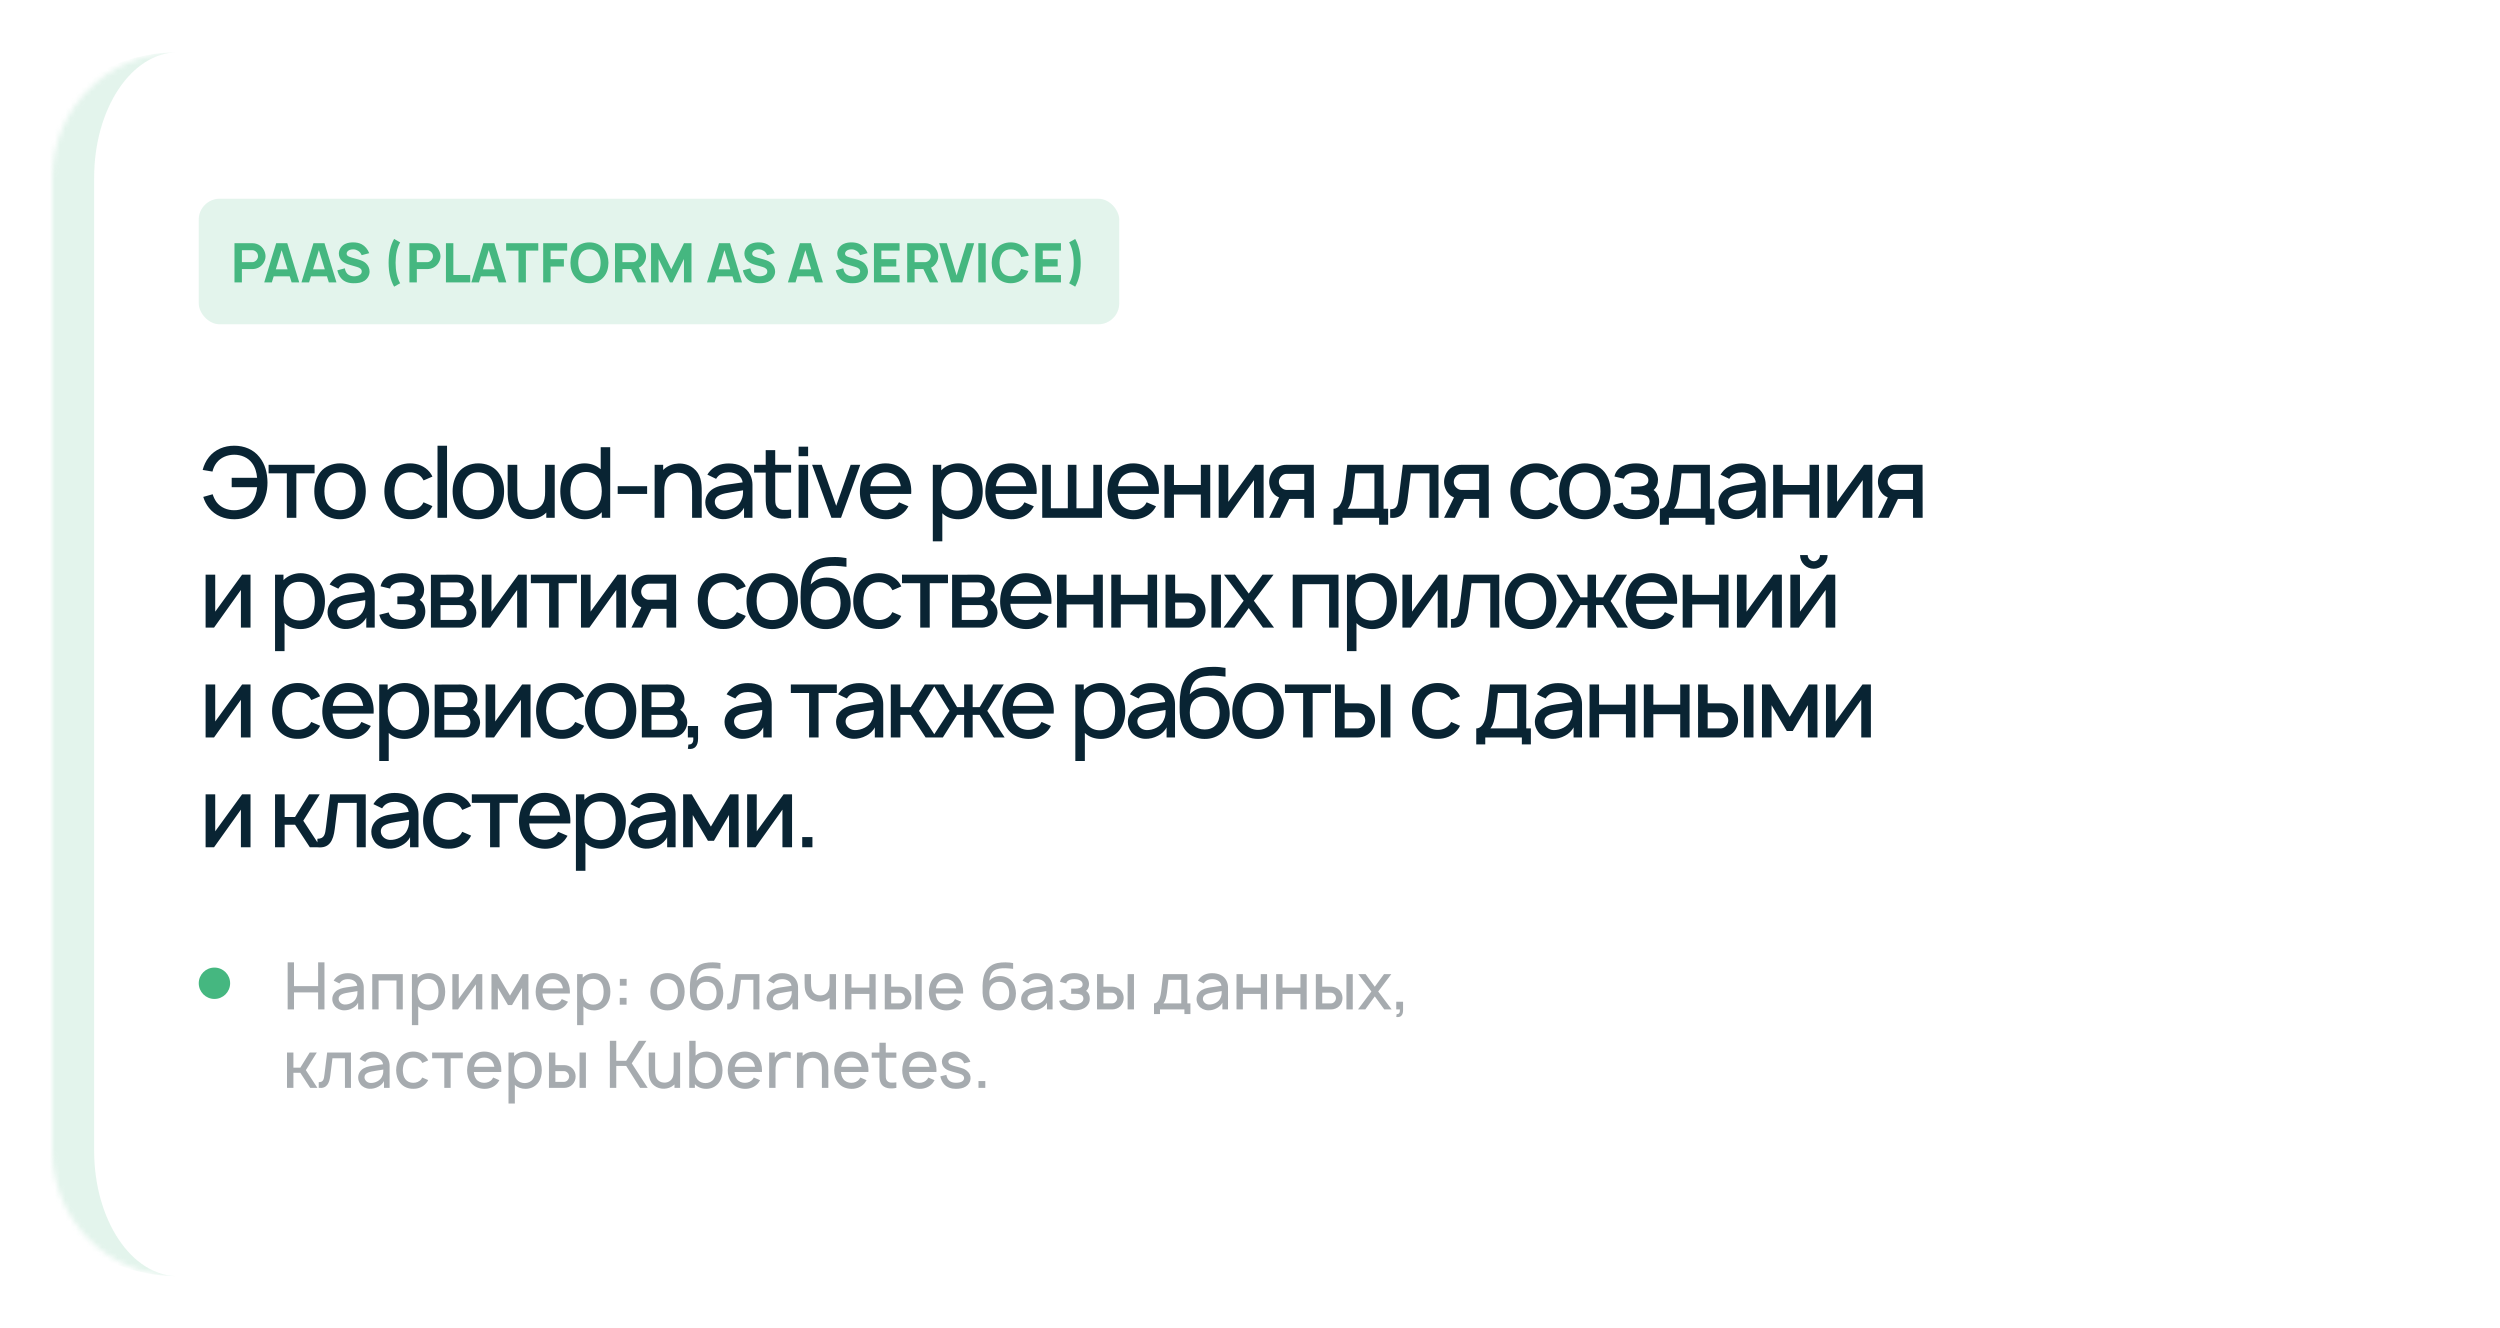 <?xml version="1.0" encoding="UTF-8"?> <svg xmlns="http://www.w3.org/2000/svg" width="478" height="254" viewBox="0 0 478 254" fill="none"> <g filter="url(#filter0_d_1031_2517)"> <mask id="path-1-inside-1_1031_2517" fill="white"> <path d="M8 32C8 18.745 18.745 8 32 8H444C457.255 8 468 18.745 468 32V218C468 231.255 457.255 242 444 242H32C18.745 242 8 231.255 8 218V32Z"></path> </mask> <path d="M8 32C8 18.745 18.745 8 32 8H444C457.255 8 468 18.745 468 32V218C468 231.255 457.255 242 444 242H32C18.745 242 8 231.255 8 218V32Z" fill="white"></path> <path d="M8 8H468H8ZM468 242H8H468ZM32 242C14.327 242 0 227.673 0 210V40C0 22.327 14.327 8 32 8C23.163 8 16 18.745 16 32V218C16 231.255 23.163 242 32 242ZM468 8V242V8Z" fill="#45B780" fill-opacity="0.15" mask="url(#path-1-inside-1_1031_2517)"></path> </g> <path d="M49.606 87.394C48.462 85.931 46.7 85.219 44.788 85.219C42.875 85.219 41.094 85.95 39.95 87.394C39.35 88.144 38.975 89.006 38.75 89.85L40.625 90.169C40.775 89.55 41.019 88.987 41.394 88.5C42.181 87.469 43.475 86.944 44.788 86.944C46.1 86.944 47.394 87.469 48.163 88.5C48.781 89.287 49.062 90.3 49.156 91.35H44.3V93.15H49.156C49.062 94.2 48.781 95.194 48.163 96C47.394 97.031 46.1 97.556 44.788 97.556C43.475 97.575 42.181 97.031 41.394 96C41.075 95.55 40.831 95.044 40.663 94.5L38.862 95.006C39.087 95.756 39.444 96.469 39.95 97.106C41.131 98.588 42.913 99.281 44.788 99.281C46.719 99.281 48.481 98.531 49.606 97.106C50.712 95.719 51.144 93.994 51.144 92.25C51.125 90.469 50.712 88.763 49.606 87.394ZM60.149 88.875H51.355V90.506H54.843V99H56.662V90.506H60.149V88.875ZM65.006 99.281C66.506 99.281 67.838 98.737 68.756 97.612C69.6 96.544 69.938 95.306 69.938 93.938C69.938 92.606 69.619 91.331 68.756 90.244C67.856 89.138 66.469 88.594 65.006 88.594C63.544 88.594 62.138 89.175 61.275 90.244C60.45 91.275 60.094 92.569 60.094 93.938C60.094 95.269 60.413 96.544 61.275 97.612C62.175 98.719 63.544 99.281 65.006 99.281ZM67.312 96.506C66.787 97.2 65.925 97.556 65.006 97.556C64.088 97.556 63.225 97.2 62.719 96.506C62.194 95.812 62.025 94.875 62.025 93.938C62.025 93 62.194 92.044 62.719 91.35C63.225 90.656 64.088 90.319 65.006 90.319C65.925 90.319 66.787 90.656 67.312 91.35C67.838 92.044 68.006 93 68.006 93.938C68.006 94.875 67.838 95.812 67.312 96.506ZM82.68 91.125C82.548 90.825 82.361 90.525 82.136 90.244C81.236 89.156 79.867 88.594 78.405 88.594C76.961 88.594 75.592 89.119 74.673 90.244C73.83 91.312 73.492 92.606 73.492 93.938C73.492 95.25 73.83 96.562 74.673 97.612C75.573 98.719 76.942 99.3 78.405 99.263C79.848 99.3 81.236 98.719 82.136 97.612C82.361 97.35 82.53 97.069 82.68 96.769L80.973 96.037C80.88 96.206 80.805 96.356 80.692 96.506C80.167 97.2 79.305 97.556 78.405 97.556C77.486 97.556 76.642 97.2 76.117 96.506C75.592 95.812 75.423 94.875 75.405 93.938C75.423 93 75.592 92.062 76.117 91.369C76.642 90.656 77.486 90.3 78.405 90.319C79.305 90.3 80.167 90.656 80.692 91.369C80.805 91.519 80.898 91.688 80.992 91.856L82.68 91.125ZM83.654 99V85.219H85.473V99H83.654ZM91.452 99.281C92.952 99.281 94.283 98.737 95.202 97.612C96.045 96.544 96.383 95.306 96.383 93.938C96.383 92.606 96.064 91.331 95.202 90.244C94.302 89.138 92.914 88.594 91.452 88.594C89.989 88.594 88.583 89.175 87.72 90.244C86.895 91.275 86.539 92.569 86.539 93.938C86.539 95.269 86.858 96.544 87.72 97.612C88.62 98.719 89.989 99.281 91.452 99.281ZM93.758 96.506C93.233 97.2 92.37 97.556 91.452 97.556C90.533 97.556 89.67 97.2 89.164 96.506C88.639 95.812 88.47 94.875 88.47 93.938C88.47 93 88.639 92.044 89.164 91.35C89.67 90.656 90.533 90.319 91.452 90.319C92.37 90.319 93.233 90.656 93.758 91.35C94.283 92.044 94.452 93 94.452 93.938C94.452 94.875 94.283 95.812 93.758 96.506ZM104.227 88.875V94.031C104.227 94.519 104.208 94.969 104.114 95.362C104.002 96 103.702 96.562 103.252 96.919C102.839 97.275 102.296 97.463 101.714 97.5C101.002 97.5 100.364 97.331 99.896 96.938C99.052 96.281 98.902 95.175 98.902 93.881V88.875H97.064V93.881C97.046 95.7 97.271 97.237 98.621 98.325C99.408 98.981 100.496 99.3 101.527 99.244C102.464 99.206 103.496 98.888 104.246 98.194C104.321 98.119 104.396 98.062 104.452 97.987V99H106.064V88.875H104.227ZM114.852 85.5V89.719C114.046 89.006 112.939 88.594 111.777 88.594C110.408 88.594 109.096 89.156 108.271 90.206C107.464 91.237 107.127 92.588 107.127 93.938C107.127 95.269 107.427 96.581 108.271 97.65C109.114 98.7 110.408 99.281 111.777 99.281C113.089 99.281 114.252 98.831 115.058 97.931V99H116.671V85.5H114.852ZM114.271 96.656C113.727 97.294 112.921 97.631 112.002 97.631C111.121 97.631 110.239 97.275 109.714 96.525C109.227 95.869 109.058 94.912 109.058 93.938C109.058 92.944 109.246 91.987 109.752 91.331C110.277 90.581 111.102 90.244 112.058 90.244C112.939 90.244 113.764 90.562 114.271 91.219C114.833 91.894 115.058 92.906 115.058 93.938C115.058 94.95 114.833 95.981 114.271 96.656ZM118.104 92.963V94.444H123.729V92.963H118.104ZM132.61 89.55C131.822 88.894 130.735 88.575 129.704 88.631C128.766 88.669 127.754 88.987 126.985 89.681L126.797 89.869V88.875H125.166V99H127.004V93.844C127.004 93.356 127.022 92.906 127.116 92.513C127.247 91.875 127.529 91.312 127.979 90.938C128.391 90.6 128.935 90.412 129.516 90.375C130.247 90.356 130.866 90.544 131.335 90.919C132.179 91.594 132.329 92.7 132.329 93.994V99H134.166V93.994C134.185 92.175 133.96 90.638 132.61 89.55ZM136.916 91.556C136.972 91.444 137.066 91.331 137.141 91.237C137.647 90.6 138.416 90.319 139.279 90.319C139.972 90.3 140.666 90.469 141.191 90.862C141.641 91.181 141.922 91.688 141.997 92.231L140.047 92.513C138.51 92.737 137.479 92.812 136.391 93.431C135.435 93.994 134.854 94.95 134.854 96.037C134.854 96.787 135.079 97.331 135.51 97.969C136.054 98.7 137.085 99.225 138.116 99.263C138.979 99.3 139.841 99.094 140.629 98.662C141.266 98.344 141.941 97.744 142.26 97.069V99H143.872V92.644C143.872 92.062 143.741 91.406 143.441 90.787C142.691 89.269 141.172 88.612 139.316 88.612C137.741 88.612 136.41 89.156 135.51 90.356L135.247 90.75L136.916 91.556ZM142.072 93.75C142.072 94.388 142.072 94.969 141.735 95.662C141.229 96.956 139.654 97.65 138.379 97.594C137.385 97.537 136.654 96.769 136.672 95.925C136.691 94.631 138.285 94.369 139.785 94.125C140.835 93.938 141.491 93.844 142.072 93.75ZM148.221 90.356H151.258V88.875H148.221V86.062H146.402V88.875H144.189V90.356H146.402V95.1C146.402 96.112 146.439 96.938 146.814 97.688C147.189 98.438 147.883 98.869 148.783 99.075C149.477 99.225 150.546 99.188 151.258 99V97.406C150.733 97.5 150.114 97.519 149.589 97.481C149.121 97.425 148.671 97.162 148.446 96.75C148.202 96.356 148.221 95.812 148.221 94.987V90.356ZM152.693 85.406V87.225H154.512V85.406H152.693ZM152.693 88.875V99H154.512V88.875H152.693ZM162.641 88.875L159.885 96.713L157.11 88.875H155.272L158.966 99H160.804L164.479 88.875H162.641ZM166.36 94.444H174.216C174.216 94.275 174.235 94.106 174.235 93.938C174.235 92.625 173.898 91.294 173.073 90.244C172.154 89.138 170.804 88.594 169.323 88.594C167.86 88.594 166.491 89.156 165.591 90.244C164.748 91.294 164.448 92.588 164.41 93.938C164.391 95.231 164.729 96.544 165.591 97.612C166.473 98.719 167.86 99.244 169.323 99.281C170.785 99.319 172.191 98.756 173.129 97.65C173.335 97.388 173.523 97.106 173.691 96.806L171.891 96.037C171.798 96.188 171.723 96.338 171.61 96.506C171.085 97.2 170.241 97.556 169.323 97.556C168.423 97.556 167.56 97.2 167.035 96.506C166.604 95.944 166.416 95.213 166.36 94.444ZM169.323 90.319C170.241 90.3 171.085 90.656 171.61 91.369C171.948 91.819 172.135 92.381 172.229 92.963H166.416C166.51 92.381 166.698 91.819 167.035 91.369C167.56 90.656 168.423 90.3 169.323 90.319ZM186.754 90.206C185.929 89.156 184.616 88.594 183.247 88.594C181.991 88.594 180.791 89.081 179.966 89.925V88.875H178.354V103.5H180.172V98.138C180.96 98.906 182.047 99.281 183.247 99.281C184.635 99.281 185.91 98.7 186.754 97.65C187.597 96.581 187.897 95.269 187.897 93.938C187.897 92.588 187.56 91.237 186.754 90.206ZM185.31 96.525C184.785 97.275 183.904 97.631 183.022 97.631C182.104 97.631 181.297 97.294 180.754 96.656C180.191 95.981 179.966 94.95 179.966 93.938C179.966 92.906 180.191 91.894 180.754 91.219C181.26 90.562 182.085 90.244 182.966 90.244C183.922 90.244 184.766 90.581 185.291 91.331C185.779 91.987 185.966 92.944 185.966 93.938C185.966 94.912 185.797 95.869 185.31 96.525ZM190.343 94.444H198.199C198.199 94.275 198.218 94.106 198.218 93.938C198.218 92.625 197.88 91.294 197.055 90.244C196.136 89.138 194.786 88.594 193.305 88.594C191.843 88.594 190.474 89.156 189.574 90.244C188.73 91.294 188.43 92.588 188.393 93.938C188.374 95.231 188.711 96.544 189.574 97.612C190.455 98.719 191.843 99.244 193.305 99.281C194.768 99.319 196.174 98.756 197.111 97.65C197.318 97.388 197.505 97.106 197.674 96.806L195.874 96.037C195.78 96.188 195.705 96.338 195.593 96.506C195.068 97.2 194.224 97.556 193.305 97.556C192.405 97.556 191.543 97.2 191.018 96.506C190.586 95.944 190.399 95.213 190.343 94.444ZM193.305 90.319C194.224 90.3 195.068 90.656 195.593 91.369C195.93 91.819 196.118 92.381 196.211 92.963H190.399C190.493 92.381 190.68 91.819 191.018 91.369C191.543 90.656 192.405 90.3 193.305 90.319ZM199.275 99H210.694V88.875H209.044V97.181H205.819V88.875H204.169V97.181H200.925V88.875H199.275V99ZM213.708 94.444H221.564C221.564 94.275 221.583 94.106 221.583 93.938C221.583 92.625 221.245 91.294 220.42 90.244C219.502 89.138 218.152 88.594 216.67 88.594C215.208 88.594 213.839 89.156 212.939 90.244C212.095 91.294 211.795 92.588 211.758 93.938C211.739 95.231 212.077 96.544 212.939 97.612C213.82 98.719 215.208 99.244 216.67 99.281C218.133 99.319 219.539 98.756 220.477 97.65C220.683 97.388 220.87 97.106 221.039 96.806L219.239 96.037C219.145 96.188 219.07 96.338 218.958 96.506C218.433 97.2 217.589 97.556 216.67 97.556C215.77 97.556 214.908 97.2 214.383 96.506C213.952 95.944 213.764 95.213 213.708 94.444ZM216.67 90.319C217.589 90.3 218.433 90.656 218.958 91.369C219.295 91.819 219.483 92.381 219.577 92.963H213.764C213.858 92.381 214.045 91.819 214.383 91.369C214.908 90.656 215.77 90.3 216.67 90.319ZM229.597 88.875V92.737H224.459V88.875H222.641V99H224.459V94.556H229.597V99H231.397V88.875H229.597ZM241.601 88.875H239.989L234.851 95.944V88.875H233.014V99H234.626L239.764 91.8V99H241.601V88.875ZM251.216 99L251.197 88.875H245.91C245.085 88.875 244.222 89.194 243.604 89.794C243.004 90.394 242.666 91.275 242.666 92.138C242.666 93 243.004 93.881 243.604 94.481C243.885 94.763 244.204 94.969 244.56 95.119L242.666 99H244.747L246.491 95.4H249.379V99H251.216ZM245.985 93.675C245.572 93.675 245.216 93.469 244.935 93.169C244.672 92.888 244.522 92.513 244.522 92.138C244.522 91.744 244.672 91.369 244.954 91.088C245.216 90.787 245.591 90.6 245.985 90.6H249.379V93.675H245.985ZM264.531 88.875H257.594L257.013 93.881C256.694 96.6 255.756 97.275 254.969 97.275V100.331H256.694V99H263.688V100.331H265.413V97.275H264.531V88.875ZM262.788 97.275H257.669C258.213 96.619 258.531 95.494 258.7 94.088L259.113 90.506H262.788V97.275ZM268.218 88.875L267.449 95.119C267.28 96.544 267.13 97.369 265.799 97.369V99C268.086 99.244 268.836 97.763 269.118 95.475L269.736 90.506H273.318V99H275.043V88.875H268.218ZM284.657 99L284.639 88.875H279.351C278.526 88.875 277.664 89.194 277.045 89.794C276.445 90.394 276.107 91.275 276.107 92.138C276.107 93 276.445 93.881 277.045 94.481C277.326 94.763 277.645 94.969 278.001 95.119L276.107 99H278.189L279.932 95.4H282.82V99H284.657ZM279.426 93.675C279.014 93.675 278.657 93.469 278.376 93.169C278.114 92.888 277.964 92.513 277.964 92.138C277.964 91.744 278.114 91.369 278.395 91.088C278.657 90.787 279.032 90.6 279.426 90.6H282.82V93.675H279.426ZM297.973 91.125C297.841 90.825 297.654 90.525 297.429 90.244C296.529 89.156 295.16 88.594 293.698 88.594C292.254 88.594 290.885 89.119 289.966 90.244C289.123 91.312 288.785 92.606 288.785 93.938C288.785 95.25 289.123 96.562 289.966 97.612C290.866 98.719 292.235 99.3 293.698 99.263C295.141 99.3 296.529 98.719 297.429 97.612C297.654 97.35 297.823 97.069 297.973 96.769L296.266 96.037C296.173 96.206 296.098 96.356 295.985 96.506C295.46 97.2 294.598 97.556 293.698 97.556C292.779 97.556 291.935 97.2 291.41 96.506C290.885 95.812 290.716 94.875 290.698 93.938C290.716 93 290.885 92.062 291.41 91.369C291.935 90.656 292.779 90.3 293.698 90.319C294.598 90.3 295.46 90.656 295.985 91.369C296.098 91.519 296.191 91.688 296.285 91.856L297.973 91.125ZM303.016 99.281C304.516 99.281 305.847 98.737 306.766 97.612C307.61 96.544 307.947 95.306 307.947 93.938C307.947 92.606 307.629 91.331 306.766 90.244C305.866 89.138 304.479 88.594 303.016 88.594C301.554 88.594 300.147 89.175 299.285 90.244C298.46 91.275 298.104 92.569 298.104 93.938C298.104 95.269 298.422 96.544 299.285 97.612C300.185 98.719 301.554 99.281 303.016 99.281ZM305.322 96.506C304.797 97.2 303.935 97.556 303.016 97.556C302.097 97.556 301.235 97.2 300.729 96.506C300.204 95.812 300.035 94.875 300.035 93.938C300.035 93 300.204 92.044 300.729 91.35C301.235 90.656 302.097 90.319 303.016 90.319C303.935 90.319 304.797 90.656 305.322 91.35C305.847 92.044 306.016 93 306.016 93.938C306.016 94.875 305.847 95.812 305.322 96.506ZM308.685 91.106L310.504 91.537C310.579 91.162 310.766 90.919 311.141 90.694C311.554 90.431 312.191 90.319 312.81 90.319C313.429 90.319 314.029 90.431 314.479 90.694C314.891 90.919 315.173 91.331 315.173 91.763C315.173 92.287 314.985 92.662 314.273 92.888C313.841 93.019 313.335 93.037 312.848 93.037H311.891V94.519H312.848C313.391 94.519 313.916 94.537 314.385 94.669C315.06 94.819 315.398 95.231 315.398 95.925C315.398 96.45 315.116 96.844 314.629 97.125C314.141 97.406 313.485 97.537 312.81 97.537C312.135 97.537 311.441 97.406 310.973 97.125C310.579 96.881 310.335 96.525 310.241 96.094L308.441 96.544C308.666 97.444 309.135 98.194 310.073 98.681C310.86 99.112 311.854 99.263 312.81 99.263C313.729 99.263 314.704 99.131 315.548 98.681C316.523 98.156 317.216 97.2 317.235 96C317.254 95.062 316.935 94.219 316.166 93.694C316.766 93.169 317.01 92.531 317.01 91.669C316.954 90.562 316.41 89.662 315.379 89.138C314.685 88.763 313.673 88.594 312.81 88.594C311.966 88.594 310.973 88.744 310.223 89.138C309.454 89.531 308.873 90.188 308.685 91.106ZM326.93 88.875H319.992L319.411 93.881C319.092 96.6 318.155 97.275 317.367 97.275V100.331H319.092V99H326.086V100.331H327.811V97.275H326.93V88.875ZM325.186 97.275H320.067C320.611 96.619 320.93 95.494 321.098 94.088L321.511 90.506H325.186V97.275ZM330.635 91.556C330.691 91.444 330.785 91.331 330.86 91.237C331.366 90.6 332.135 90.319 332.997 90.319C333.691 90.3 334.385 90.469 334.91 90.862C335.36 91.181 335.641 91.688 335.716 92.231L333.766 92.513C332.229 92.737 331.197 92.812 330.11 93.431C329.154 93.994 328.572 94.95 328.572 96.037C328.572 96.787 328.797 97.331 329.229 97.969C329.772 98.7 330.804 99.225 331.835 99.263C332.697 99.3 333.56 99.094 334.347 98.662C334.985 98.344 335.66 97.744 335.979 97.069V99H337.591V92.644C337.591 92.062 337.46 91.406 337.16 90.787C336.41 89.269 334.891 88.612 333.035 88.612C331.46 88.612 330.129 89.156 329.229 90.356L328.966 90.75L330.635 91.556ZM335.791 93.75C335.791 94.388 335.791 94.969 335.454 95.662C334.947 96.956 333.372 97.65 332.097 97.594C331.104 97.537 330.372 96.769 330.391 95.925C330.41 94.631 332.004 94.369 333.504 94.125C334.554 93.938 335.21 93.844 335.791 93.75ZM345.989 88.875V92.737H340.852V88.875H339.033V99H340.852V94.556H345.989V99H347.789V88.875H345.989ZM357.994 88.875H356.381L351.244 95.944V88.875H349.406V99H351.019L356.156 91.8V99H357.994V88.875ZM367.609 99L367.59 88.875H362.302C361.477 88.875 360.615 89.194 359.996 89.794C359.396 90.394 359.059 91.275 359.059 92.138C359.059 93 359.396 93.881 359.996 94.481C360.277 94.763 360.596 94.969 360.952 95.119L359.059 99H361.14L362.884 95.4H365.771V99H367.609ZM362.377 93.675C361.965 93.675 361.609 93.469 361.327 93.169C361.065 92.888 360.915 92.513 360.915 92.138C360.915 91.744 361.065 91.369 361.346 91.088C361.609 90.787 361.984 90.6 362.377 90.6H365.771V93.675H362.377ZM47.9 109.875H46.288L41.15 116.944V109.875H39.312V120H40.925L46.062 112.8V120H47.9V109.875ZM60.988 111.206C60.163 110.156 58.85 109.594 57.482 109.594C56.225 109.594 55.025 110.081 54.2 110.925V109.875H52.588V124.5H54.407V119.137C55.194 119.906 56.282 120.281 57.482 120.281C58.869 120.281 60.144 119.7 60.988 118.65C61.832 117.581 62.132 116.269 62.132 114.938C62.132 113.587 61.794 112.237 60.988 111.206ZM59.544 117.525C59.019 118.275 58.138 118.631 57.257 118.631C56.338 118.631 55.532 118.294 54.988 117.656C54.425 116.981 54.2 115.95 54.2 114.938C54.2 113.906 54.425 112.894 54.988 112.219C55.494 111.562 56.319 111.244 57.2 111.244C58.157 111.244 59 111.581 59.525 112.331C60.013 112.987 60.2 113.944 60.2 114.938C60.2 115.912 60.032 116.869 59.544 117.525ZM64.689 112.556C64.746 112.444 64.84 112.331 64.915 112.237C65.421 111.6 66.189 111.319 67.052 111.319C67.746 111.3 68.439 111.469 68.965 111.862C69.415 112.181 69.696 112.687 69.771 113.231L67.821 113.512C66.283 113.737 65.252 113.812 64.165 114.431C63.208 114.994 62.627 115.95 62.627 117.037C62.627 117.787 62.852 118.331 63.283 118.969C63.827 119.7 64.858 120.225 65.889 120.263C66.752 120.3 67.615 120.094 68.402 119.662C69.04 119.344 69.715 118.744 70.033 118.069V120H71.646V113.644C71.646 113.062 71.514 112.406 71.215 111.787C70.465 110.269 68.946 109.612 67.09 109.612C65.514 109.612 64.183 110.156 63.283 111.356L63.021 111.75L64.689 112.556ZM69.846 114.75C69.846 115.387 69.846 115.969 69.508 116.662C69.002 117.956 67.427 118.65 66.152 118.594C65.158 118.537 64.427 117.769 64.446 116.925C64.465 115.631 66.058 115.369 67.558 115.125C68.608 114.938 69.264 114.844 69.846 114.75ZM72.769 112.106L74.588 112.537C74.663 112.162 74.85 111.919 75.225 111.694C75.638 111.431 76.275 111.319 76.894 111.319C77.513 111.319 78.113 111.431 78.563 111.694C78.975 111.919 79.257 112.331 79.257 112.762C79.257 113.287 79.069 113.662 78.357 113.887C77.925 114.019 77.419 114.037 76.932 114.037H75.975V115.519H76.932C77.475 115.519 78 115.537 78.469 115.669C79.144 115.819 79.482 116.231 79.482 116.925C79.482 117.45 79.2 117.844 78.713 118.125C78.225 118.406 77.569 118.537 76.894 118.537C76.219 118.537 75.525 118.406 75.057 118.125C74.663 117.881 74.419 117.525 74.325 117.094L72.525 117.544C72.75 118.444 73.219 119.194 74.157 119.681C74.944 120.113 75.938 120.263 76.894 120.263C77.813 120.263 78.788 120.131 79.632 119.681C80.607 119.156 81.3 118.2 81.319 117C81.338 116.062 81.019 115.219 80.25 114.694C80.85 114.169 81.094 113.531 81.094 112.669C81.038 111.562 80.494 110.662 79.463 110.137C78.769 109.762 77.757 109.594 76.894 109.594C76.05 109.594 75.057 109.744 74.307 110.137C73.538 110.531 72.957 111.187 72.769 112.106ZM82.389 109.894V120H88.107C88.726 120 89.495 119.756 90.02 119.325C90.657 118.781 91.07 117.937 91.07 117.094C91.07 116.531 90.864 115.931 90.507 115.5C90.301 115.181 90.039 114.938 89.72 114.712C89.851 114.6 89.964 114.469 90.076 114.337C90.376 113.887 90.545 113.344 90.545 112.781C90.545 111.937 90.189 111.187 89.57 110.644C88.989 110.119 88.22 109.875 87.357 109.875L82.389 109.894ZM84.226 111.356H87.357C87.845 111.356 88.145 111.525 88.407 111.881C88.614 112.162 88.689 112.462 88.689 112.781C88.707 113.1 88.614 113.437 88.407 113.7C88.164 114.037 87.807 114.206 87.357 114.206H84.226V111.356ZM84.226 115.687H87.676C88.201 115.687 88.52 115.762 88.876 116.137C89.101 116.419 89.214 116.775 89.214 117.094C89.214 117.45 89.101 117.787 88.876 118.069C88.595 118.406 88.239 118.537 87.789 118.537H84.226V115.687ZM100.716 109.875H99.104L93.966 116.944V109.875H92.129V120H93.741L98.879 112.8V120H100.716V109.875ZM110.294 109.875H101.5V111.506H104.988V120H106.806V111.506H110.294V109.875ZM119.67 109.875H118.057L112.92 116.944V109.875H111.082V120H112.695L117.832 112.8V120H119.67V109.875ZM129.284 120L129.266 109.875H123.978C123.153 109.875 122.291 110.194 121.672 110.794C121.072 111.394 120.734 112.275 120.734 113.137C120.734 114 121.072 114.881 121.672 115.481C121.953 115.762 122.272 115.969 122.628 116.119L120.734 120H122.816L124.559 116.4H127.447V120H129.284ZM124.053 114.675C123.641 114.675 123.284 114.469 123.003 114.169C122.741 113.887 122.591 113.512 122.591 113.137C122.591 112.744 122.741 112.369 123.022 112.087C123.284 111.787 123.659 111.6 124.053 111.6H127.447V114.675H124.053ZM142.6 112.125C142.468 111.825 142.281 111.525 142.056 111.244C141.156 110.156 139.787 109.594 138.325 109.594C136.881 109.594 135.512 110.119 134.593 111.244C133.75 112.312 133.412 113.606 133.412 114.938C133.412 116.25 133.75 117.562 134.593 118.612C135.493 119.719 136.862 120.3 138.325 120.263C139.768 120.3 141.156 119.719 142.056 118.612C142.281 118.35 142.45 118.069 142.6 117.769L140.893 117.037C140.8 117.206 140.725 117.356 140.612 117.506C140.087 118.2 139.225 118.556 138.325 118.556C137.406 118.556 136.562 118.2 136.037 117.506C135.512 116.812 135.343 115.875 135.325 114.938C135.343 114 135.512 113.062 136.037 112.369C136.562 111.656 137.406 111.3 138.325 111.319C139.225 111.3 140.087 111.656 140.612 112.369C140.725 112.519 140.818 112.687 140.912 112.856L142.6 112.125ZM147.643 120.281C149.143 120.281 150.474 119.737 151.393 118.612C152.237 117.544 152.574 116.306 152.574 114.938C152.574 113.606 152.255 112.331 151.393 111.244C150.493 110.137 149.105 109.594 147.643 109.594C146.18 109.594 144.774 110.175 143.912 111.244C143.087 112.275 142.73 113.569 142.73 114.938C142.73 116.269 143.049 117.544 143.912 118.612C144.812 119.719 146.18 120.281 147.643 120.281ZM149.949 117.506C149.424 118.2 148.562 118.556 147.643 118.556C146.724 118.556 145.862 118.2 145.355 117.506C144.83 116.812 144.662 115.875 144.662 114.938C144.662 114 144.83 113.044 145.355 112.35C145.862 111.656 146.724 111.319 147.643 111.319C148.562 111.319 149.424 111.656 149.949 112.35C150.474 113.044 150.643 114 150.643 114.938C150.643 115.875 150.474 116.812 149.949 117.506ZM158.037 110.438C156.856 110.438 155.806 110.906 155 111.75C155.15 110.606 155.45 109.519 156.331 108.881C157.175 108.281 158.431 108.169 159.65 108.187C160.306 108.206 161.093 108.281 161.843 108.375V106.706C161.168 106.594 160.437 106.5 159.65 106.5C158.131 106.5 156.575 106.669 155.356 107.55C154.1 108.45 153.481 109.819 153.256 111.319C153.068 112.519 153.05 113.644 153.087 115.294C153.143 116.569 153.443 117.787 154.287 118.762C155.168 119.775 156.5 120.281 157.793 120.281C159.125 120.319 160.437 119.869 161.375 118.894C162.237 117.956 162.668 116.681 162.65 115.387C162.631 114.187 162.293 112.894 161.487 111.937C160.643 110.925 159.35 110.419 158.037 110.438ZM157.868 112.087C158.712 112.069 159.518 112.369 160.025 112.987C160.531 113.569 160.718 114.45 160.718 115.294C160.718 116.137 160.531 117 160.025 117.581C159.518 118.2 158.712 118.481 157.868 118.481C157.025 118.481 156.218 118.2 155.712 117.581C155.206 117 155.018 116.156 155.018 115.256C155.018 114.412 155.187 113.569 155.712 112.987C156.218 112.369 157.025 112.069 157.868 112.087ZM172.33 112.125C172.199 111.825 172.011 111.525 171.786 111.244C170.886 110.156 169.518 109.594 168.055 109.594C166.611 109.594 165.243 110.119 164.324 111.244C163.48 112.312 163.143 113.606 163.143 114.938C163.143 116.25 163.48 117.562 164.324 118.612C165.224 119.719 166.593 120.3 168.055 120.263C169.499 120.3 170.886 119.719 171.786 118.612C172.011 118.35 172.18 118.069 172.33 117.769L170.624 117.037C170.53 117.206 170.455 117.356 170.343 117.506C169.818 118.2 168.955 118.556 168.055 118.556C167.136 118.556 166.293 118.2 165.768 117.506C165.243 116.812 165.074 115.875 165.055 114.938C165.074 114 165.243 113.062 165.768 112.369C166.293 111.656 167.136 111.3 168.055 111.319C168.955 111.3 169.818 111.656 170.343 112.369C170.455 112.519 170.549 112.687 170.643 112.856L172.33 112.125ZM181.255 109.875H172.461V111.506H175.948V120H177.767V111.506H181.255V109.875ZM182.043 109.894V120H187.762C188.38 120 189.149 119.756 189.674 119.325C190.312 118.781 190.724 117.937 190.724 117.094C190.724 116.531 190.518 115.931 190.162 115.5C189.955 115.181 189.693 114.938 189.374 114.712C189.505 114.6 189.618 114.469 189.73 114.337C190.03 113.887 190.199 113.344 190.199 112.781C190.199 111.937 189.843 111.187 189.224 110.644C188.643 110.119 187.874 109.875 187.012 109.875L182.043 109.894ZM183.88 111.356H187.012C187.499 111.356 187.799 111.525 188.062 111.881C188.268 112.162 188.343 112.462 188.343 112.781C188.362 113.1 188.268 113.437 188.062 113.7C187.818 114.037 187.462 114.206 187.012 114.206H183.88V111.356ZM183.88 115.687H187.33C187.855 115.687 188.174 115.762 188.53 116.137C188.755 116.419 188.868 116.775 188.868 117.094C188.868 117.45 188.755 117.787 188.53 118.069C188.249 118.406 187.893 118.537 187.443 118.537H183.88V115.687ZM193.171 115.444H201.027C201.027 115.275 201.046 115.106 201.046 114.938C201.046 113.625 200.708 112.294 199.883 111.244C198.964 110.137 197.614 109.594 196.133 109.594C194.671 109.594 193.302 110.156 192.402 111.244C191.558 112.294 191.258 113.587 191.221 114.938C191.202 116.231 191.539 117.544 192.402 118.612C193.283 119.719 194.671 120.244 196.133 120.281C197.596 120.319 199.002 119.756 199.939 118.65C200.146 118.387 200.333 118.106 200.502 117.806L198.702 117.037C198.608 117.187 198.533 117.337 198.421 117.506C197.896 118.2 197.052 118.556 196.133 118.556C195.233 118.556 194.371 118.2 193.846 117.506C193.414 116.944 193.227 116.212 193.171 115.444ZM196.133 111.319C197.052 111.3 197.896 111.656 198.421 112.369C198.758 112.819 198.946 113.381 199.039 113.962H193.227C193.321 113.381 193.508 112.819 193.846 112.369C194.371 111.656 195.233 111.3 196.133 111.319ZM209.06 109.875V113.737H203.922V109.875H202.104V120H203.922V115.556H209.06V120H210.86V109.875H209.06ZM219.433 109.875V113.737H214.295V109.875H212.477V120H214.295V115.556H219.433V120H221.233V109.875H219.433ZM222.85 109.875V120H227.237C228.062 120 228.943 119.681 229.543 119.081C230.162 118.481 230.5 117.6 230.5 116.737C230.5 115.875 230.162 114.994 229.543 114.394C228.943 113.775 228.062 113.475 227.237 113.475H224.687V109.875H222.85ZM231.625 109.875V120H233.443V109.875H231.625ZM224.687 115.2H227.162C227.575 115.2 227.95 115.406 228.212 115.706C228.475 115.987 228.625 116.344 228.625 116.737C228.625 117.131 228.475 117.506 228.212 117.787C227.95 118.087 227.575 118.275 227.162 118.275H224.687V115.2ZM243.506 109.875H241.406L238.762 113.494L236.118 109.875H234.018L237.787 114.862L233.943 120H236.043L238.762 116.269L241.481 120H243.6L239.737 114.862L243.506 109.875ZM255.922 109.875H247.166V120H248.985V111.694H254.122V120H255.922V109.875ZM265.939 111.206C265.114 110.156 263.802 109.594 262.433 109.594C261.177 109.594 259.977 110.081 259.152 110.925V109.875H257.539V124.5H259.358V119.137C260.145 119.906 261.233 120.281 262.433 120.281C263.82 120.281 265.095 119.7 265.939 118.65C266.783 117.581 267.083 116.269 267.083 114.938C267.083 113.587 266.745 112.237 265.939 111.206ZM264.495 117.525C263.97 118.275 263.089 118.631 262.208 118.631C261.289 118.631 260.483 118.294 259.939 117.656C259.377 116.981 259.152 115.95 259.152 114.938C259.152 113.906 259.377 112.894 259.939 112.219C260.445 111.562 261.27 111.244 262.152 111.244C263.108 111.244 263.952 111.581 264.477 112.331C264.964 112.987 265.152 113.944 265.152 114.938C265.152 115.912 264.983 116.869 264.495 117.525ZM276.728 109.875H275.116L269.978 116.944V109.875H268.141V120H269.753L274.891 112.8V120H276.728V109.875ZM279.837 109.875L279.068 116.119C278.899 117.544 278.749 118.369 277.418 118.369V120C279.705 120.244 280.455 118.762 280.737 116.475L281.355 111.506H284.937V120H286.662V109.875H279.837ZM292.639 120.281C294.139 120.281 295.47 119.737 296.389 118.612C297.233 117.544 297.57 116.306 297.57 114.938C297.57 113.606 297.252 112.331 296.389 111.244C295.489 110.137 294.102 109.594 292.639 109.594C291.177 109.594 289.77 110.175 288.908 111.244C288.083 112.275 287.727 113.569 287.727 114.938C287.727 116.269 288.045 117.544 288.908 118.612C289.808 119.719 291.177 120.281 292.639 120.281ZM294.945 117.506C294.42 118.2 293.558 118.556 292.639 118.556C291.72 118.556 290.858 118.2 290.352 117.506C289.827 116.812 289.658 115.875 289.658 114.938C289.658 114 289.827 113.044 290.352 112.35C290.858 111.656 291.72 111.319 292.639 111.319C293.558 111.319 294.42 111.656 294.945 112.35C295.47 113.044 295.639 114 295.639 114.938C295.639 115.875 295.47 116.812 294.945 117.506ZM311.102 109.875H309.058L306.508 114.206H305.158V109.875H303.527V114.206H302.177L299.627 109.875H297.583L300.733 114.919L297.414 120H299.458L302.177 115.687H303.527V120H305.158V115.687H306.508L309.227 120H311.27L307.952 114.919L311.102 109.875ZM312.796 115.444H320.652C320.652 115.275 320.671 115.106 320.671 114.938C320.671 113.625 320.333 112.294 319.508 111.244C318.589 110.137 317.239 109.594 315.758 109.594C314.296 109.594 312.927 110.156 312.027 111.244C311.183 112.294 310.883 113.587 310.846 114.938C310.827 116.231 311.164 117.544 312.027 118.612C312.908 119.719 314.296 120.244 315.758 120.281C317.221 120.319 318.627 119.756 319.564 118.65C319.771 118.387 319.958 118.106 320.127 117.806L318.327 117.037C318.233 117.187 318.158 117.337 318.046 117.506C317.521 118.2 316.677 118.556 315.758 118.556C314.858 118.556 313.996 118.2 313.471 117.506C313.039 116.944 312.852 116.212 312.796 115.444ZM315.758 111.319C316.677 111.3 317.521 111.656 318.046 112.369C318.383 112.819 318.571 113.381 318.664 113.962H312.852C312.946 113.381 313.133 112.819 313.471 112.369C313.996 111.656 314.858 111.3 315.758 111.319ZM328.685 109.875V113.737H323.547V109.875H321.729V120H323.547V115.556H328.685V120H330.485V109.875H328.685ZM340.689 109.875H339.077L333.939 116.944V109.875H332.102V120H333.714L338.852 112.8V120H340.689V109.875ZM347.979 106.125C347.979 106.762 347.454 107.306 346.798 107.306C346.16 107.306 345.635 106.762 345.635 106.125H344.173C344.173 107.569 345.354 108.75 346.798 108.75C348.26 108.75 349.441 107.569 349.441 106.125H347.979ZM350.904 109.875H349.291L344.154 116.944V109.875H342.316V120H343.929L349.066 112.8V120H350.904V109.875ZM47.9 130.875H46.288L41.15 137.944V130.875H39.312V141H40.925L46.062 133.8V141H47.9V130.875ZM61.213 133.125C61.082 132.825 60.894 132.525 60.669 132.244C59.769 131.156 58.4 130.594 56.938 130.594C55.494 130.594 54.125 131.119 53.207 132.244C52.363 133.312 52.025 134.606 52.025 135.938C52.025 137.25 52.363 138.562 53.207 139.612C54.107 140.719 55.475 141.3 56.938 141.263C58.382 141.3 59.769 140.719 60.669 139.612C60.894 139.35 61.063 139.069 61.213 138.769L59.507 138.037C59.413 138.206 59.338 138.356 59.225 138.506C58.7 139.2 57.838 139.556 56.938 139.556C56.019 139.556 55.175 139.2 54.65 138.506C54.125 137.812 53.957 136.875 53.938 135.938C53.957 135 54.125 134.062 54.65 133.369C55.175 132.656 56.019 132.3 56.938 132.319C57.838 132.3 58.7 132.656 59.225 133.369C59.338 133.519 59.432 133.687 59.525 133.856L61.213 133.125ZM63.575 136.444H71.431C71.431 136.275 71.45 136.106 71.45 135.938C71.45 134.625 71.112 133.294 70.287 132.244C69.369 131.137 68.019 130.594 66.537 130.594C65.075 130.594 63.706 131.156 62.806 132.244C61.962 133.294 61.663 134.587 61.625 135.938C61.606 137.231 61.944 138.544 62.806 139.612C63.688 140.719 65.075 141.244 66.537 141.281C68 141.319 69.406 140.756 70.344 139.65C70.55 139.387 70.737 139.106 70.906 138.806L69.106 138.037C69.013 138.187 68.938 138.337 68.825 138.506C68.3 139.2 67.456 139.556 66.537 139.556C65.638 139.556 64.775 139.2 64.25 138.506C63.819 137.944 63.631 137.212 63.575 136.444ZM66.537 132.319C67.456 132.3 68.3 132.656 68.825 133.369C69.162 133.819 69.35 134.381 69.444 134.962H63.631C63.725 134.381 63.913 133.819 64.25 133.369C64.775 132.656 65.638 132.3 66.537 132.319ZM80.908 132.206C80.083 131.156 78.77 130.594 77.402 130.594C76.145 130.594 74.945 131.081 74.12 131.925V130.875H72.508V145.5H74.327V140.137C75.114 140.906 76.202 141.281 77.402 141.281C78.789 141.281 80.064 140.7 80.908 139.65C81.752 138.581 82.052 137.269 82.052 135.938C82.052 134.587 81.714 133.237 80.908 132.206ZM79.464 138.525C78.939 139.275 78.058 139.631 77.177 139.631C76.258 139.631 75.452 139.294 74.908 138.656C74.345 137.981 74.12 136.95 74.12 135.938C74.12 134.906 74.345 133.894 74.908 133.219C75.414 132.562 76.239 132.244 77.12 132.244C78.077 132.244 78.92 132.581 79.445 133.331C79.933 133.987 80.12 134.944 80.12 135.938C80.12 136.912 79.952 137.869 79.464 138.525ZM83.109 130.894V141H88.828C89.447 141 90.216 140.756 90.741 140.325C91.378 139.781 91.791 138.937 91.791 138.094C91.791 137.531 91.584 136.931 91.228 136.5C91.022 136.181 90.759 135.938 90.441 135.712C90.572 135.6 90.684 135.469 90.797 135.337C91.097 134.887 91.266 134.344 91.266 133.781C91.266 132.937 90.909 132.187 90.291 131.644C89.709 131.119 88.941 130.875 88.078 130.875L83.109 130.894ZM84.947 132.356H88.078C88.566 132.356 88.866 132.525 89.128 132.881C89.334 133.162 89.409 133.462 89.409 133.781C89.428 134.1 89.334 134.437 89.128 134.7C88.884 135.037 88.528 135.206 88.078 135.206H84.947V132.356ZM84.947 136.687H88.397C88.922 136.687 89.241 136.762 89.597 137.137C89.822 137.419 89.934 137.775 89.934 138.094C89.934 138.45 89.822 138.787 89.597 139.069C89.316 139.406 88.959 139.537 88.509 139.537H84.947V136.687ZM101.437 130.875H99.825L94.687 137.944V130.875H92.85V141H94.462L99.6 133.8V141H101.437V130.875ZM111.689 133.125C111.558 132.825 111.371 132.525 111.146 132.244C110.246 131.156 108.877 130.594 107.414 130.594C105.971 130.594 104.602 131.119 103.683 132.244C102.839 133.312 102.502 134.606 102.502 135.938C102.502 137.25 102.839 138.562 103.683 139.612C104.583 140.719 105.952 141.3 107.414 141.263C108.858 141.3 110.246 140.719 111.146 139.612C111.371 139.35 111.539 139.069 111.689 138.769L109.983 138.037C109.889 138.206 109.814 138.356 109.702 138.506C109.177 139.2 108.314 139.556 107.414 139.556C106.496 139.556 105.652 139.2 105.127 138.506C104.602 137.812 104.433 136.875 104.414 135.938C104.433 135 104.602 134.062 105.127 133.369C105.652 132.656 106.496 132.3 107.414 132.319C108.314 132.3 109.177 132.656 109.702 133.369C109.814 133.519 109.908 133.687 110.002 133.856L111.689 133.125ZM116.733 141.281C118.233 141.281 119.564 140.737 120.483 139.612C121.327 138.544 121.664 137.306 121.664 135.938C121.664 134.606 121.345 133.331 120.483 132.244C119.583 131.137 118.195 130.594 116.733 130.594C115.27 130.594 113.864 131.175 113.002 132.244C112.177 133.275 111.82 134.569 111.82 135.938C111.82 137.269 112.139 138.544 113.002 139.612C113.902 140.719 115.27 141.281 116.733 141.281ZM119.039 138.506C118.514 139.2 117.652 139.556 116.733 139.556C115.814 139.556 114.952 139.2 114.445 138.506C113.92 137.812 113.752 136.875 113.752 135.938C113.752 135 113.92 134.044 114.445 133.35C114.952 132.656 115.814 132.319 116.733 132.319C117.652 132.319 118.514 132.656 119.039 133.35C119.564 134.044 119.733 135 119.733 135.938C119.733 136.875 119.564 137.812 119.039 138.506ZM122.721 130.894V141H128.439C129.058 141 129.827 140.756 130.352 140.325C130.989 139.781 131.402 138.937 131.402 138.094C131.402 137.531 131.196 136.931 130.839 136.5C130.633 136.181 130.371 135.938 130.052 135.712C130.183 135.6 130.296 135.469 130.408 135.337C130.708 134.887 130.877 134.344 130.877 133.781C130.877 132.937 130.521 132.187 129.902 131.644C129.321 131.119 128.552 130.875 127.689 130.875L122.721 130.894ZM124.558 132.356H127.689C128.177 132.356 128.477 132.525 128.739 132.881C128.946 133.162 129.021 133.462 129.021 133.781C129.039 134.1 128.946 134.437 128.739 134.7C128.496 135.037 128.139 135.206 127.689 135.206H124.558V132.356ZM124.558 136.687H128.008C128.533 136.687 128.852 136.762 129.208 137.137C129.433 137.419 129.546 137.775 129.546 138.094C129.546 138.45 129.433 138.787 129.208 139.069C128.927 139.406 128.571 139.537 128.121 139.537H124.558V136.687ZM133.468 141.244V138.806H131.518V141H132.549C132.624 141.769 132.436 142.406 131.63 142.35L131.518 143.175C132.83 143.381 133.468 142.613 133.468 141.244ZM140.592 133.556C140.648 133.444 140.742 133.331 140.817 133.237C141.323 132.6 142.092 132.319 142.954 132.319C143.648 132.3 144.342 132.469 144.867 132.862C145.317 133.181 145.598 133.687 145.673 134.231L143.723 134.512C142.186 134.737 141.154 134.812 140.067 135.431C139.111 135.994 138.529 136.95 138.529 138.037C138.529 138.787 138.754 139.331 139.186 139.969C139.729 140.7 140.761 141.225 141.792 141.263C142.654 141.3 143.517 141.094 144.304 140.662C144.942 140.344 145.617 139.744 145.936 139.069V141H147.548V134.644C147.548 134.062 147.417 133.406 147.117 132.787C146.367 131.269 144.848 130.612 142.992 130.612C141.417 130.612 140.086 131.156 139.186 132.356L138.923 132.75L140.592 133.556ZM145.748 135.75C145.748 136.387 145.748 136.969 145.411 137.662C144.904 138.956 143.329 139.65 142.054 139.594C141.061 139.537 140.329 138.769 140.348 137.925C140.367 136.631 141.961 136.369 143.461 136.125C144.511 135.938 145.167 135.844 145.748 135.75ZM160.001 130.875H151.207V132.506H154.695V141H156.513V132.506H160.001V130.875ZM161.92 133.556C161.976 133.444 162.07 133.331 162.145 133.237C162.651 132.6 163.42 132.319 164.282 132.319C164.976 132.3 165.67 132.469 166.195 132.862C166.645 133.181 166.926 133.687 167.001 134.231L165.051 134.512C163.514 134.737 162.482 134.812 161.395 135.431C160.439 135.994 159.857 136.95 159.857 138.037C159.857 138.787 160.082 139.331 160.514 139.969C161.057 140.7 162.089 141.225 163.12 141.263C163.982 141.3 164.845 141.094 165.632 140.662C166.27 140.344 166.945 139.744 167.264 139.069V141H168.876V134.644C168.876 134.062 168.745 133.406 168.445 132.787C167.695 131.269 166.176 130.612 164.32 130.612C162.745 130.612 161.414 131.156 160.514 132.356L160.251 132.75L161.92 133.556ZM167.076 135.75C167.076 136.387 167.076 136.969 166.739 137.662C166.232 138.956 164.657 139.65 163.382 139.594C162.389 139.537 161.657 138.769 161.676 137.925C161.695 136.631 163.289 136.369 164.789 136.125C165.839 135.938 166.495 135.844 167.076 135.75ZM178.868 130.875H176.825L174.143 135.206H172.156V130.875H170.318V141H172.156V136.687H174.143L176.975 141H179.037L175.718 135.919L178.868 130.875ZM191.918 130.875H189.874L187.324 135.206H185.974V130.875H184.343V135.206H182.993L180.443 130.875H178.399L181.549 135.919L178.23 141H180.274L182.993 136.687H184.343V141H185.974V136.687H187.324L190.043 141H192.087L188.768 135.919L191.918 130.875ZM193.612 136.444H201.468C201.468 136.275 201.487 136.106 201.487 135.938C201.487 134.625 201.15 133.294 200.325 132.244C199.406 131.137 198.056 130.594 196.575 130.594C195.112 130.594 193.743 131.156 192.843 132.244C192 133.294 191.7 134.587 191.662 135.938C191.643 137.231 191.981 138.544 192.843 139.612C193.725 140.719 195.112 141.244 196.575 141.281C198.037 141.319 199.443 140.756 200.381 139.65C200.587 139.387 200.775 139.106 200.943 138.806L199.143 138.037C199.05 138.187 198.975 138.337 198.862 138.506C198.337 139.2 197.493 139.556 196.575 139.556C195.675 139.556 194.812 139.2 194.287 138.506C193.856 137.944 193.668 137.212 193.612 136.444ZM196.575 132.319C197.493 132.3 198.337 132.656 198.862 133.369C199.2 133.819 199.387 134.381 199.481 134.962H193.668C193.762 134.381 193.95 133.819 194.287 133.369C194.812 132.656 195.675 132.3 196.575 132.319ZM214.005 132.206C213.18 131.156 211.868 130.594 210.499 130.594C209.243 130.594 208.043 131.081 207.218 131.925V130.875H205.605V145.5H207.424V140.137C208.212 140.906 209.299 141.281 210.499 141.281C211.887 141.281 213.162 140.7 214.005 139.65C214.849 138.581 215.149 137.269 215.149 135.938C215.149 134.587 214.812 133.237 214.005 132.206ZM212.562 138.525C212.037 139.275 211.155 139.631 210.274 139.631C209.355 139.631 208.549 139.294 208.005 138.656C207.443 137.981 207.218 136.95 207.218 135.938C207.218 134.906 207.443 133.894 208.005 133.219C208.512 132.562 209.337 132.244 210.218 132.244C211.174 132.244 212.018 132.581 212.543 133.331C213.03 133.987 213.218 134.944 213.218 135.938C213.218 136.912 213.049 137.869 212.562 138.525ZM217.707 133.556C217.763 133.444 217.857 133.331 217.932 133.237C218.438 132.6 219.207 132.319 220.07 132.319C220.763 132.3 221.457 132.469 221.982 132.862C222.432 133.181 222.713 133.687 222.788 134.231L220.838 134.512C219.301 134.737 218.27 134.812 217.182 135.431C216.226 135.994 215.645 136.95 215.645 138.037C215.645 138.787 215.87 139.331 216.301 139.969C216.845 140.7 217.876 141.225 218.907 141.263C219.77 141.3 220.632 141.094 221.42 140.662C222.057 140.344 222.732 139.744 223.051 139.069V141H224.663V134.644C224.663 134.062 224.532 133.406 224.232 132.787C223.482 131.269 221.963 130.612 220.107 130.612C218.532 130.612 217.201 131.156 216.301 132.356L216.038 132.75L217.707 133.556ZM222.863 135.75C222.863 136.387 222.863 136.969 222.526 137.662C222.02 138.956 220.445 139.65 219.17 139.594C218.176 139.537 217.445 138.769 217.463 137.925C217.482 136.631 219.076 136.369 220.576 136.125C221.626 135.938 222.282 135.844 222.863 135.75ZM230.512 131.438C229.33 131.438 228.28 131.906 227.474 132.75C227.624 131.606 227.924 130.519 228.805 129.881C229.649 129.281 230.905 129.169 232.124 129.187C232.78 129.206 233.568 129.281 234.318 129.375V127.706C233.643 127.594 232.912 127.5 232.124 127.5C230.605 127.5 229.049 127.669 227.83 128.55C226.574 129.45 225.955 130.819 225.73 132.319C225.543 133.519 225.524 134.644 225.562 136.294C225.618 137.569 225.918 138.787 226.762 139.762C227.643 140.775 228.974 141.281 230.268 141.281C231.599 141.319 232.912 140.869 233.849 139.894C234.712 138.956 235.143 137.681 235.124 136.387C235.105 135.187 234.768 133.894 233.962 132.937C233.118 131.925 231.824 131.419 230.512 131.438ZM230.343 133.087C231.187 133.069 231.993 133.369 232.499 133.987C233.005 134.569 233.193 135.45 233.193 136.294C233.193 137.137 233.005 138 232.499 138.581C231.993 139.2 231.187 139.481 230.343 139.481C229.499 139.481 228.693 139.2 228.187 138.581C227.68 138 227.493 137.156 227.493 136.256C227.493 135.412 227.662 134.569 228.187 133.987C228.693 133.369 229.499 133.069 230.343 133.087ZM240.53 141.281C242.03 141.281 243.361 140.737 244.28 139.612C245.123 138.544 245.461 137.306 245.461 135.938C245.461 134.606 245.142 133.331 244.28 132.244C243.38 131.137 241.992 130.594 240.53 130.594C239.067 130.594 237.661 131.175 236.798 132.244C235.973 133.275 235.617 134.569 235.617 135.938C235.617 137.269 235.936 138.544 236.798 139.612C237.698 140.719 239.067 141.281 240.53 141.281ZM242.836 138.506C242.311 139.2 241.448 139.556 240.53 139.556C239.611 139.556 238.748 139.2 238.242 138.506C237.717 137.812 237.548 136.875 237.548 135.938C237.548 135 237.717 134.044 238.242 133.35C238.748 132.656 239.611 132.319 240.53 132.319C241.448 132.319 242.311 132.656 242.836 133.35C243.361 134.044 243.53 135 243.53 135.938C243.53 136.875 243.361 137.812 242.836 138.506ZM254.468 130.875H245.674V132.506H249.161V141H250.98V132.506H254.468V130.875ZM255.256 130.875V141H259.643C260.468 141 261.35 140.681 261.95 140.081C262.568 139.481 262.906 138.6 262.906 137.737C262.906 136.875 262.568 135.994 261.95 135.394C261.35 134.775 260.468 134.475 259.643 134.475H257.093V130.875H255.256ZM264.031 130.875V141H265.85V130.875H264.031ZM257.093 136.2H259.568C259.981 136.2 260.356 136.406 260.618 136.706C260.881 136.987 261.031 137.344 261.031 137.737C261.031 138.131 260.881 138.506 260.618 138.787C260.356 139.087 259.981 139.275 259.568 139.275H257.093V136.2ZM279.16 133.125C279.029 132.825 278.841 132.525 278.616 132.244C277.716 131.156 276.348 130.594 274.885 130.594C273.441 130.594 272.073 131.119 271.154 132.244C270.31 133.312 269.973 134.606 269.973 135.938C269.973 137.25 270.31 138.562 271.154 139.612C272.054 140.719 273.423 141.3 274.885 141.263C276.329 141.3 277.716 140.719 278.616 139.612C278.841 139.35 279.01 139.069 279.16 138.769L277.454 138.037C277.36 138.206 277.285 138.356 277.173 138.506C276.648 139.2 275.785 139.556 274.885 139.556C273.966 139.556 273.123 139.2 272.598 138.506C272.073 137.812 271.904 136.875 271.885 135.938C271.904 135 272.073 134.062 272.598 133.369C273.123 132.656 273.966 132.3 274.885 132.319C275.785 132.3 276.648 132.656 277.173 133.369C277.285 133.519 277.379 133.687 277.473 133.856L279.16 133.125ZM291.82 130.875H284.883L284.302 135.881C283.983 138.6 283.045 139.275 282.258 139.275V142.331H283.983V141H290.977V142.331H292.702V139.275H291.82V130.875ZM290.077 139.275H284.958C285.502 138.619 285.82 137.494 285.989 136.087L286.402 132.506H290.077V139.275ZM295.525 133.556C295.582 133.444 295.675 133.331 295.75 133.237C296.257 132.6 297.025 132.319 297.888 132.319C298.582 132.3 299.275 132.469 299.8 132.862C300.25 133.181 300.532 133.687 300.607 134.231L298.657 134.512C297.119 134.737 296.088 134.812 295 135.431C294.044 135.994 293.463 136.95 293.463 138.037C293.463 138.787 293.688 139.331 294.119 139.969C294.663 140.7 295.694 141.225 296.725 141.263C297.588 141.3 298.45 141.094 299.238 140.662C299.875 140.344 300.55 139.744 300.869 139.069V141H302.482V134.644C302.482 134.062 302.35 133.406 302.05 132.787C301.3 131.269 299.782 130.612 297.925 130.612C296.35 130.612 295.019 131.156 294.119 132.356L293.857 132.75L295.525 133.556ZM300.682 135.75C300.682 136.387 300.682 136.969 300.344 137.662C299.838 138.956 298.263 139.65 296.988 139.594C295.994 139.537 295.263 138.769 295.282 137.925C295.3 136.631 296.894 136.369 298.394 136.125C299.444 135.938 300.1 135.844 300.682 135.75ZM310.88 130.875V134.737H305.743V130.875H303.924V141H305.743V136.556H310.88V141H312.68V130.875H310.88ZM321.253 130.875V134.737H316.116V130.875H314.297V141H316.116V136.556H321.253V141H323.053V130.875H321.253ZM324.67 130.875V141H329.057C329.882 141 330.764 140.681 331.364 140.081C331.982 139.481 332.32 138.6 332.32 137.737C332.32 136.875 331.982 135.994 331.364 135.394C330.764 134.775 329.882 134.475 329.057 134.475H326.507V130.875H324.67ZM333.445 130.875V141H335.264V130.875H333.445ZM326.507 136.2H328.982C329.395 136.2 329.77 136.406 330.032 136.706C330.295 136.987 330.445 137.344 330.445 137.737C330.445 138.131 330.295 138.506 330.032 138.787C329.77 139.087 329.395 139.275 328.982 139.275H326.507V136.2ZM345.851 130.875L342.195 137.044L338.539 130.875H336.889V141H338.726V134.831L341.632 139.762H342.776L345.664 134.831V141H347.501L347.482 130.875H345.851ZM357.713 130.875H356.1L350.963 137.944V130.875H349.125V141H350.738L355.875 133.8V141H357.713V130.875ZM47.9 151.875H46.288L41.15 158.944V151.875H39.312V162H40.925L46.062 154.8V162H47.9V151.875ZM61.138 151.875H59.094L56.413 156.206H54.425V151.875H52.588V162H54.425V157.687H56.413L59.244 162H61.307L57.988 156.919L61.138 151.875ZM63.106 151.875L62.337 158.119C62.169 159.544 62.019 160.369 60.688 160.369V162C62.975 162.244 63.725 160.762 64.006 158.475L64.625 153.506H68.206V162H69.931V151.875H63.106ZM73.059 154.556C73.115 154.444 73.209 154.331 73.284 154.237C73.79 153.6 74.559 153.319 75.421 153.319C76.115 153.3 76.809 153.469 77.334 153.862C77.784 154.181 78.065 154.687 78.14 155.231L76.19 155.512C74.652 155.737 73.621 155.812 72.534 156.431C71.577 156.994 70.996 157.95 70.996 159.037C70.996 159.787 71.221 160.331 71.652 160.969C72.196 161.7 73.227 162.225 74.259 162.263C75.121 162.3 75.984 162.094 76.771 161.662C77.409 161.344 78.084 160.744 78.402 160.069V162H80.015V155.644C80.015 155.062 79.884 154.406 79.584 153.787C78.834 152.269 77.315 151.612 75.459 151.612C73.884 151.612 72.552 152.156 71.652 153.356L71.39 153.75L73.059 154.556ZM78.215 156.75C78.215 157.387 78.215 157.969 77.877 158.662C77.371 159.956 75.796 160.65 74.521 160.594C73.527 160.537 72.796 159.769 72.815 158.925C72.834 157.631 74.427 157.369 75.927 157.125C76.977 156.938 77.634 156.844 78.215 156.75ZM90.082 154.125C89.951 153.825 89.763 153.525 89.538 153.244C88.638 152.156 87.269 151.594 85.807 151.594C84.363 151.594 82.995 152.119 82.076 153.244C81.232 154.312 80.894 155.606 80.894 156.938C80.894 158.25 81.232 159.562 82.076 160.612C82.976 161.719 84.344 162.3 85.807 162.263C87.251 162.3 88.638 161.719 89.538 160.612C89.763 160.35 89.932 160.069 90.082 159.769L88.376 159.037C88.282 159.206 88.207 159.356 88.094 159.506C87.57 160.2 86.707 160.556 85.807 160.556C84.888 160.556 84.044 160.2 83.519 159.506C82.995 158.812 82.826 157.875 82.807 156.938C82.826 156 82.995 155.062 83.519 154.369C84.044 153.656 84.888 153.3 85.807 153.319C86.707 153.3 87.57 153.656 88.094 154.369C88.207 154.519 88.301 154.687 88.394 154.856L90.082 154.125ZM99.007 151.875H90.213V153.506H93.7V162H95.519V153.506H99.007V151.875ZM101.182 157.444H109.039C109.039 157.275 109.057 157.106 109.057 156.938C109.057 155.625 108.72 154.294 107.895 153.244C106.976 152.137 105.626 151.594 104.145 151.594C102.682 151.594 101.314 152.156 100.414 153.244C99.57 154.294 99.27 155.587 99.232 156.938C99.214 158.231 99.551 159.544 100.414 160.612C101.295 161.719 102.682 162.244 104.145 162.281C105.607 162.319 107.014 161.756 107.951 160.65C108.157 160.387 108.345 160.106 108.514 159.806L106.714 159.037C106.62 159.187 106.545 159.337 106.432 159.506C105.907 160.2 105.064 160.556 104.145 160.556C103.245 160.556 102.382 160.2 101.857 159.506C101.426 158.944 101.239 158.212 101.182 157.444ZM104.145 153.319C105.064 153.3 105.907 153.656 106.432 154.369C106.77 154.819 106.957 155.381 107.051 155.962H101.239C101.332 155.381 101.52 154.819 101.857 154.369C102.382 153.656 103.245 153.3 104.145 153.319ZM118.515 153.206C117.69 152.156 116.378 151.594 115.009 151.594C113.753 151.594 112.553 152.081 111.728 152.925V151.875H110.115V166.5H111.934V161.137C112.721 161.906 113.809 162.281 115.009 162.281C116.396 162.281 117.671 161.7 118.515 160.65C119.359 159.581 119.659 158.269 119.659 156.938C119.659 155.587 119.321 154.237 118.515 153.206ZM117.071 159.525C116.546 160.275 115.665 160.631 114.784 160.631C113.865 160.631 113.059 160.294 112.515 159.656C111.953 158.981 111.728 157.95 111.728 156.938C111.728 155.906 111.953 154.894 112.515 154.219C113.021 153.562 113.846 153.244 114.728 153.244C115.684 153.244 116.528 153.581 117.053 154.331C117.54 154.987 117.728 155.944 117.728 156.938C117.728 157.912 117.559 158.869 117.071 159.525ZM122.217 154.556C122.273 154.444 122.367 154.331 122.442 154.237C122.948 153.6 123.717 153.319 124.579 153.319C125.273 153.3 125.967 153.469 126.492 153.862C126.942 154.181 127.223 154.687 127.298 155.231L125.348 155.512C123.811 155.737 122.779 155.812 121.692 156.431C120.736 156.994 120.154 157.95 120.154 159.037C120.154 159.787 120.379 160.331 120.811 160.969C121.354 161.7 122.386 162.225 123.417 162.263C124.279 162.3 125.142 162.094 125.929 161.662C126.567 161.344 127.242 160.744 127.561 160.069V162H129.173V155.644C129.173 155.062 129.042 154.406 128.742 153.787C127.992 152.269 126.473 151.612 124.617 151.612C123.042 151.612 121.711 152.156 120.811 153.356L120.548 153.75L122.217 154.556ZM127.373 156.75C127.373 157.387 127.373 157.969 127.036 158.662C126.529 159.956 124.954 160.65 123.679 160.594C122.686 160.537 121.954 159.769 121.973 158.925C121.992 157.631 123.586 157.369 125.086 157.125C126.136 156.938 126.792 156.844 127.373 156.75ZM139.578 151.875L135.921 158.044L132.265 151.875H130.615V162H132.453V155.831L135.359 160.762H136.503L139.39 155.831V162H141.228L141.209 151.875H139.578ZM151.439 151.875H149.827L144.689 158.944V151.875H142.852V162H144.464L149.602 154.8V162H151.439V151.875ZM153.385 160.05V162H155.335V160.05H153.385Z" fill="#092433"></path> <path d="M60.825 184V188.55H56.212V184H55V193H56.212V189.75H60.825V193H62.038V184H60.825ZM64.91 188.037C64.948 187.962 65.01 187.887 65.06 187.825C65.398 187.4 65.91 187.212 66.485 187.212C66.948 187.2 67.41 187.312 67.76 187.575C68.06 187.787 68.248 188.125 68.298 188.487L66.998 188.675C65.973 188.825 65.285 188.875 64.56 189.287C63.923 189.662 63.535 190.3 63.535 191.025C63.535 191.525 63.685 191.887 63.973 192.312C64.335 192.8 65.023 193.15 65.71 193.175C66.285 193.2 66.86 193.063 67.385 192.775C67.81 192.562 68.26 192.162 68.473 191.712V193H69.548V188.762C69.548 188.375 69.46 187.937 69.26 187.525C68.76 186.512 67.748 186.075 66.51 186.075C65.46 186.075 64.573 186.438 63.973 187.237L63.798 187.5L64.91 188.037ZM68.348 189.5C68.348 189.925 68.348 190.312 68.123 190.775C67.785 191.637 66.735 192.1 65.885 192.062C65.223 192.025 64.735 191.512 64.748 190.95C64.76 190.087 65.823 189.912 66.823 189.75C67.523 189.625 67.96 189.562 68.348 189.5ZM77.013 186.25H71.176V193H72.388V187.462H75.813V193H77.013V186.25ZM84.358 187.137C83.808 186.438 82.933 186.062 82.02 186.062C81.183 186.062 80.383 186.387 79.833 186.95V186.25H78.758V196H79.97V192.425C80.495 192.937 81.22 193.188 82.02 193.188C82.945 193.188 83.795 192.8 84.358 192.1C84.92 191.387 85.12 190.512 85.12 189.625C85.12 188.725 84.895 187.825 84.358 187.137ZM83.395 191.35C83.045 191.85 82.458 192.087 81.87 192.087C81.258 192.087 80.72 191.862 80.358 191.437C79.983 190.987 79.833 190.3 79.833 189.625C79.833 188.937 79.983 188.262 80.358 187.812C80.695 187.375 81.245 187.162 81.833 187.162C82.47 187.162 83.033 187.387 83.383 187.887C83.708 188.325 83.833 188.962 83.833 189.625C83.833 190.275 83.72 190.912 83.395 191.35ZM92.217 186.25H91.142L87.717 190.962V186.25H86.492V193H87.567L90.992 188.2V193H92.217V186.25ZM99.944 186.25L97.506 190.362L95.069 186.25H93.969V193H95.194V188.887L97.131 192.175H97.894L99.819 188.887V193H101.044L101.031 186.25H99.944ZM103.718 189.962H108.955C108.955 189.85 108.968 189.737 108.968 189.625C108.968 188.75 108.743 187.862 108.193 187.162C107.58 186.425 106.68 186.062 105.693 186.062C104.718 186.062 103.805 186.438 103.205 187.162C102.643 187.862 102.443 188.725 102.418 189.625C102.405 190.487 102.63 191.362 103.205 192.075C103.793 192.812 104.718 193.163 105.693 193.188C106.668 193.213 107.605 192.837 108.23 192.1C108.368 191.925 108.493 191.737 108.605 191.537L107.405 191.025C107.343 191.125 107.293 191.225 107.218 191.337C106.868 191.8 106.305 192.037 105.693 192.037C105.093 192.037 104.518 191.8 104.168 191.337C103.88 190.962 103.755 190.475 103.718 189.962ZM105.693 187.212C106.305 187.2 106.868 187.437 107.218 187.912C107.443 188.212 107.568 188.587 107.63 188.975H103.755C103.818 188.587 103.943 188.212 104.168 187.912C104.518 187.437 105.093 187.2 105.693 187.212ZM115.94 187.137C115.39 186.438 114.515 186.062 113.602 186.062C112.765 186.062 111.965 186.387 111.415 186.95V186.25H110.34V196H111.552V192.425C112.077 192.937 112.802 193.188 113.602 193.188C114.527 193.188 115.377 192.8 115.94 192.1C116.502 191.387 116.702 190.512 116.702 189.625C116.702 188.725 116.477 187.825 115.94 187.137ZM114.977 191.35C114.627 191.85 114.04 192.087 113.452 192.087C112.84 192.087 112.302 191.862 111.94 191.437C111.565 190.987 111.415 190.3 111.415 189.625C111.415 188.937 111.565 188.262 111.94 187.812C112.277 187.375 112.827 187.162 113.415 187.162C114.052 187.162 114.615 187.387 114.965 187.887C115.29 188.325 115.415 188.962 115.415 189.625C115.415 190.275 115.302 190.912 114.977 191.35ZM118.512 187.162V188.462H119.812V187.162H118.512ZM118.499 190.787V192.087H119.799V190.787H118.499ZM127.619 193.188C128.619 193.188 129.506 192.825 130.119 192.075C130.681 191.362 130.906 190.537 130.906 189.625C130.906 188.737 130.694 187.887 130.119 187.162C129.519 186.425 128.594 186.062 127.619 186.062C126.644 186.062 125.706 186.45 125.131 187.162C124.581 187.85 124.344 188.712 124.344 189.625C124.344 190.512 124.556 191.362 125.131 192.075C125.731 192.812 126.644 193.188 127.619 193.188ZM129.156 191.337C128.806 191.8 128.231 192.037 127.619 192.037C127.006 192.037 126.431 191.8 126.094 191.337C125.744 190.875 125.631 190.25 125.631 189.625C125.631 189 125.744 188.362 126.094 187.9C126.431 187.437 127.006 187.212 127.619 187.212C128.231 187.212 128.806 187.437 129.156 187.9C129.506 188.362 129.619 189 129.619 189.625C129.619 190.25 129.506 190.875 129.156 191.337ZM135.215 186.625C134.427 186.625 133.727 186.937 133.19 187.5C133.29 186.737 133.49 186.012 134.077 185.587C134.64 185.187 135.477 185.112 136.29 185.125C136.727 185.137 137.252 185.187 137.752 185.25V184.137C137.302 184.062 136.815 184 136.29 184C135.277 184 134.24 184.112 133.427 184.7C132.59 185.3 132.177 186.212 132.027 187.212C131.902 188.012 131.89 188.762 131.915 189.862C131.952 190.712 132.152 191.525 132.715 192.175C133.302 192.85 134.19 193.188 135.052 193.188C135.94 193.213 136.815 192.912 137.44 192.262C138.015 191.637 138.302 190.787 138.29 189.925C138.277 189.125 138.052 188.262 137.515 187.625C136.952 186.95 136.09 186.612 135.215 186.625ZM135.102 187.725C135.665 187.712 136.202 187.912 136.54 188.325C136.877 188.712 137.002 189.3 137.002 189.862C137.002 190.425 136.877 191 136.54 191.387C136.202 191.8 135.665 191.987 135.102 191.987C134.54 191.987 134.002 191.8 133.665 191.387C133.327 191 133.202 190.437 133.202 189.837C133.202 189.275 133.315 188.712 133.665 188.325C134.002 187.912 134.54 187.712 135.102 187.725ZM140.648 186.25L140.135 190.412C140.023 191.362 139.923 191.912 139.035 191.912V193C140.56 193.163 141.06 192.175 141.248 190.65L141.66 187.337H144.048V193H145.198V186.25H140.648ZM147.949 188.037C147.987 187.962 148.049 187.887 148.099 187.825C148.437 187.4 148.949 187.212 149.524 187.212C149.987 187.2 150.449 187.312 150.799 187.575C151.099 187.787 151.287 188.125 151.337 188.487L150.037 188.675C149.012 188.825 148.324 188.875 147.599 189.287C146.962 189.662 146.574 190.3 146.574 191.025C146.574 191.525 146.724 191.887 147.012 192.312C147.374 192.8 148.062 193.15 148.749 193.175C149.324 193.2 149.899 193.063 150.424 192.775C150.849 192.562 151.299 192.162 151.512 191.712V193H152.587V188.762C152.587 188.375 152.499 187.937 152.299 187.525C151.799 186.512 150.787 186.075 149.549 186.075C148.499 186.075 147.612 186.438 147.012 187.237L146.837 187.5L147.949 188.037ZM151.387 189.5C151.387 189.925 151.387 190.312 151.162 190.775C150.824 191.637 149.774 192.1 148.924 192.062C148.262 192.025 147.774 191.512 147.787 190.95C147.799 190.087 148.862 189.912 149.862 189.75C150.562 189.625 150.999 189.562 151.387 189.5ZM158.615 186.25V188.012C158.615 188.337 158.602 188.637 158.54 188.9C158.465 189.325 158.265 189.7 157.965 189.95C157.69 190.187 157.327 190.3 156.94 190.325C156.465 190.337 156.04 190.212 155.727 189.962C155.165 189.512 155.065 188.775 155.065 187.912V186.25H153.84V187.912C153.827 189.137 153.977 190.162 154.877 190.875C155.402 191.312 156.127 191.525 156.815 191.5C157.44 191.475 158.115 191.25 158.615 190.8V193H159.84V186.25H158.615ZM166.223 186.25V188.825H162.798V186.25H161.586V193H162.798V190.037H166.223V193H167.423V186.25H166.223ZM169.168 186.25V193H172.093C172.643 193 173.23 192.787 173.63 192.387C174.043 191.987 174.268 191.4 174.268 190.825C174.268 190.25 174.043 189.662 173.63 189.262C173.23 188.85 172.643 188.65 172.093 188.65H170.393V186.25H169.168ZM175.018 186.25V193H176.23V186.25H175.018ZM170.393 189.8H172.043C172.318 189.8 172.568 189.937 172.743 190.137C172.918 190.325 173.018 190.562 173.018 190.825C173.018 191.087 172.918 191.337 172.743 191.525C172.568 191.725 172.318 191.85 172.043 191.85H170.393V189.8ZM178.905 189.962H184.143C184.143 189.85 184.155 189.737 184.155 189.625C184.155 188.75 183.93 187.862 183.38 187.162C182.768 186.425 181.868 186.062 180.88 186.062C179.905 186.062 178.993 186.438 178.393 187.162C177.83 187.862 177.63 188.725 177.605 189.625C177.593 190.487 177.818 191.362 178.393 192.075C178.98 192.812 179.905 193.163 180.88 193.188C181.855 193.213 182.793 192.837 183.418 192.1C183.555 191.925 183.68 191.737 183.793 191.537L182.593 191.025C182.53 191.125 182.48 191.225 182.405 191.337C182.055 191.8 181.493 192.037 180.88 192.037C180.28 192.037 179.705 191.8 179.355 191.337C179.068 190.962 178.943 190.475 178.905 189.962ZM180.88 187.212C181.493 187.2 182.055 187.437 182.405 187.912C182.63 188.212 182.755 188.587 182.818 188.975H178.943C179.005 188.587 179.13 188.212 179.355 187.912C179.705 187.437 180.28 187.2 180.88 187.212ZM191.172 186.625C190.384 186.625 189.684 186.937 189.147 187.5C189.247 186.737 189.447 186.012 190.034 185.587C190.597 185.187 191.434 185.112 192.247 185.125C192.684 185.137 193.209 185.187 193.709 185.25V184.137C193.259 184.062 192.772 184 192.247 184C191.234 184 190.197 184.112 189.384 184.7C188.547 185.3 188.134 186.212 187.984 187.212C187.859 188.012 187.847 188.762 187.872 189.862C187.909 190.712 188.109 191.525 188.672 192.175C189.259 192.85 190.147 193.188 191.009 193.188C191.897 193.213 192.772 192.912 193.397 192.262C193.972 191.637 194.259 190.787 194.247 189.925C194.234 189.125 194.009 188.262 193.472 187.625C192.909 186.95 192.047 186.612 191.172 186.625ZM191.059 187.725C191.622 187.712 192.159 187.912 192.497 188.325C192.834 188.712 192.959 189.3 192.959 189.862C192.959 190.425 192.834 191 192.497 191.387C192.159 191.8 191.622 191.987 191.059 191.987C190.497 191.987 189.959 191.8 189.622 191.387C189.284 191 189.159 190.437 189.159 189.837C189.159 189.275 189.272 188.712 189.622 188.325C189.959 187.912 190.497 187.712 191.059 187.725ZM196.617 188.037C196.655 187.962 196.717 187.887 196.767 187.825C197.105 187.4 197.617 187.212 198.192 187.212C198.655 187.2 199.117 187.312 199.467 187.575C199.767 187.787 199.955 188.125 200.005 188.487L198.705 188.675C197.68 188.825 196.992 188.875 196.267 189.287C195.63 189.662 195.242 190.3 195.242 191.025C195.242 191.525 195.392 191.887 195.68 192.312C196.042 192.8 196.73 193.15 197.417 193.175C197.992 193.2 198.567 193.063 199.092 192.775C199.517 192.562 199.967 192.162 200.18 191.712V193H201.255V188.762C201.255 188.375 201.167 187.937 200.967 187.525C200.467 186.512 199.455 186.075 198.217 186.075C197.167 186.075 196.28 186.438 195.68 187.237L195.505 187.5L196.617 188.037ZM200.055 189.5C200.055 189.925 200.055 190.312 199.83 190.775C199.492 191.637 198.442 192.1 197.592 192.062C196.93 192.025 196.442 191.512 196.455 190.95C196.467 190.087 197.53 189.912 198.53 189.75C199.23 189.625 199.667 189.562 200.055 189.5ZM202.67 187.737L203.883 188.025C203.933 187.775 204.058 187.612 204.308 187.462C204.583 187.287 205.008 187.212 205.42 187.212C205.833 187.212 206.233 187.287 206.533 187.462C206.808 187.612 206.995 187.887 206.995 188.175C206.995 188.525 206.87 188.775 206.395 188.925C206.108 189.012 205.77 189.025 205.445 189.025H204.808V190.012H205.445C205.808 190.012 206.158 190.025 206.47 190.112C206.92 190.212 207.145 190.487 207.145 190.95C207.145 191.3 206.958 191.562 206.633 191.75C206.308 191.937 205.87 192.025 205.42 192.025C204.97 192.025 204.508 191.937 204.195 191.75C203.933 191.587 203.77 191.35 203.708 191.062L202.508 191.362C202.658 191.962 202.97 192.462 203.595 192.787C204.12 193.075 204.783 193.175 205.42 193.175C206.033 193.175 206.683 193.088 207.245 192.787C207.895 192.437 208.358 191.8 208.37 191C208.383 190.375 208.17 189.812 207.658 189.462C208.058 189.112 208.22 188.687 208.22 188.112C208.183 187.375 207.82 186.775 207.133 186.425C206.67 186.175 205.995 186.062 205.42 186.062C204.858 186.062 204.195 186.162 203.695 186.425C203.183 186.687 202.795 187.125 202.67 187.737ZM209.75 186.25V193H212.675C213.225 193 213.813 192.787 214.213 192.387C214.625 191.987 214.85 191.4 214.85 190.825C214.85 190.25 214.625 189.662 214.213 189.262C213.813 188.85 213.225 188.65 212.675 188.65H210.975V186.25H209.75ZM215.6 186.25V193H216.813V186.25H215.6ZM210.975 189.8H212.625C212.9 189.8 213.15 189.937 213.325 190.137C213.5 190.325 213.6 190.562 213.6 190.825C213.6 191.087 213.5 191.337 213.325 191.525C213.15 191.725 212.9 191.85 212.625 191.85H210.975V189.8ZM227.02 186.25H222.395L222.007 189.587C221.795 191.4 221.17 191.85 220.645 191.85V193.888H221.795V193H226.457V193.888H227.607V191.85H227.02V186.25ZM225.857 191.85H222.445C222.807 191.412 223.02 190.662 223.132 189.725L223.407 187.337H225.857V191.85ZM230.156 188.037C230.194 187.962 230.256 187.887 230.306 187.825C230.644 187.4 231.156 187.212 231.731 187.212C232.194 187.2 232.656 187.312 233.006 187.575C233.306 187.787 233.494 188.125 233.544 188.487L232.244 188.675C231.219 188.825 230.531 188.875 229.806 189.287C229.169 189.662 228.781 190.3 228.781 191.025C228.781 191.525 228.931 191.887 229.219 192.312C229.581 192.8 230.269 193.15 230.956 193.175C231.531 193.2 232.106 193.063 232.631 192.775C233.056 192.562 233.506 192.162 233.719 191.712V193H234.794V188.762C234.794 188.375 234.706 187.937 234.506 187.525C234.006 186.512 232.994 186.075 231.756 186.075C230.706 186.075 229.819 186.438 229.219 187.237L229.044 187.5L230.156 188.037ZM233.594 189.5C233.594 189.925 233.594 190.312 233.369 190.775C233.031 191.637 231.981 192.1 231.131 192.062C230.469 192.025 229.981 191.512 229.994 190.95C230.006 190.087 231.069 189.912 232.069 189.75C232.769 189.625 233.206 189.562 233.594 189.5ZM241.059 186.25V188.825H237.634V186.25H236.422V193H237.634V190.037H241.059V193H242.259V186.25H241.059ZM248.641 186.25V188.825H245.216V186.25H244.004V193H245.216V190.037H248.641V193H249.841V186.25H248.641ZM251.586 186.25V193H254.511C255.061 193 255.648 192.787 256.048 192.387C256.461 191.987 256.686 191.4 256.686 190.825C256.686 190.25 256.461 189.662 256.048 189.262C255.648 188.85 255.061 188.65 254.511 188.65H252.811V186.25H251.586ZM257.436 186.25V193H258.648V186.25H257.436ZM252.811 189.8H254.461C254.736 189.8 254.986 189.937 255.161 190.137C255.336 190.325 255.436 190.562 255.436 190.825C255.436 191.087 255.336 191.337 255.161 191.525C254.986 191.725 254.736 191.85 254.461 191.85H252.811V189.8ZM266.023 186.25H264.623L262.861 188.662L261.098 186.25H259.698L262.211 189.575L259.648 193H261.048L262.861 190.512L264.673 193H266.086L263.511 189.575L266.023 186.25ZM268.265 193.163V191.537H266.965V193H267.652C267.702 193.513 267.577 193.938 267.04 193.9L266.965 194.45C267.84 194.588 268.265 194.075 268.265 193.163ZM60.575 201.25H59.212L57.425 204.137H56.1V201.25H54.875V208H56.1V205.125H57.425L59.312 208H60.688L58.475 204.612L60.575 201.25ZM62.554 201.25L62.041 205.412C61.929 206.362 61.829 206.912 60.941 206.912V208C62.466 208.163 62.966 207.175 63.154 205.65L63.566 202.337H65.954V208H67.104V201.25H62.554ZM69.856 203.037C69.893 202.962 69.956 202.887 70.005 202.825C70.343 202.4 70.856 202.212 71.43 202.212C71.893 202.2 72.356 202.312 72.706 202.575C73.005 202.787 73.193 203.125 73.243 203.487L71.943 203.675C70.918 203.825 70.231 203.875 69.505 204.287C68.868 204.662 68.481 205.3 68.481 206.025C68.481 206.525 68.63 206.887 68.918 207.312C69.281 207.8 69.968 208.15 70.656 208.175C71.231 208.2 71.805 208.063 72.331 207.775C72.755 207.562 73.206 207.162 73.418 206.712V208H74.493V203.762C74.493 203.375 74.406 202.937 74.206 202.525C73.706 201.512 72.693 201.075 71.456 201.075C70.406 201.075 69.518 201.438 68.918 202.237L68.743 202.5L69.856 203.037ZM73.293 204.5C73.293 204.925 73.293 205.312 73.068 205.775C72.731 206.637 71.68 207.1 70.831 207.062C70.168 207.025 69.68 206.512 69.693 205.95C69.706 205.087 70.768 204.912 71.768 204.75C72.468 204.625 72.906 204.562 73.293 204.5ZM81.871 202.75C81.784 202.55 81.659 202.35 81.509 202.162C80.909 201.438 79.996 201.062 79.021 201.062C78.059 201.062 77.146 201.412 76.534 202.162C75.971 202.875 75.746 203.737 75.746 204.625C75.746 205.5 75.971 206.375 76.534 207.075C77.134 207.812 78.046 208.2 79.021 208.175C79.984 208.2 80.909 207.812 81.509 207.075C81.659 206.9 81.771 206.712 81.871 206.512L80.734 206.025C80.671 206.137 80.621 206.237 80.546 206.337C80.196 206.8 79.621 207.037 79.021 207.037C78.409 207.037 77.846 206.8 77.496 206.337C77.146 205.875 77.034 205.25 77.021 204.625C77.034 204 77.146 203.375 77.496 202.912C77.846 202.437 78.409 202.2 79.021 202.212C79.621 202.2 80.196 202.437 80.546 202.912C80.621 203.012 80.684 203.125 80.746 203.237L81.871 202.75ZM88.487 201.25H82.625V202.337H84.95V208H86.162V202.337H88.487V201.25ZM90.605 204.962H95.842C95.842 204.85 95.855 204.737 95.855 204.625C95.855 203.75 95.63 202.862 95.08 202.162C94.467 201.425 93.567 201.062 92.58 201.062C91.605 201.062 90.692 201.438 90.092 202.162C89.53 202.862 89.33 203.725 89.305 204.625C89.292 205.487 89.517 206.362 90.092 207.075C90.68 207.812 91.605 208.163 92.58 208.188C93.555 208.213 94.492 207.837 95.117 207.1C95.255 206.925 95.38 206.737 95.492 206.537L94.292 206.025C94.23 206.125 94.18 206.225 94.105 206.337C93.755 206.8 93.192 207.037 92.58 207.037C91.98 207.037 91.405 206.8 91.055 206.337C90.767 205.962 90.642 205.475 90.605 204.962ZM92.58 202.212C93.192 202.2 93.755 202.437 94.105 202.912C94.33 203.212 94.455 203.587 94.517 203.975H90.642C90.705 203.587 90.83 203.212 91.055 202.912C91.405 202.437 91.98 202.2 92.58 202.212ZM102.827 202.137C102.277 201.438 101.402 201.062 100.489 201.062C99.652 201.062 98.852 201.387 98.302 201.95V201.25H97.227V211H98.439V207.425C98.964 207.937 99.689 208.188 100.489 208.188C101.414 208.188 102.264 207.8 102.827 207.1C103.389 206.387 103.589 205.512 103.589 204.625C103.589 203.725 103.364 202.825 102.827 202.137ZM101.864 206.35C101.514 206.85 100.927 207.087 100.339 207.087C99.727 207.087 99.189 206.862 98.827 206.437C98.452 205.987 98.302 205.3 98.302 204.625C98.302 203.937 98.452 203.262 98.827 202.812C99.164 202.375 99.714 202.162 100.302 202.162C100.939 202.162 101.502 202.387 101.852 202.887C102.177 203.325 102.302 203.962 102.302 204.625C102.302 205.275 102.189 205.912 101.864 206.35ZM104.961 201.25V208H107.886C108.436 208 109.023 207.787 109.423 207.387C109.836 206.987 110.061 206.4 110.061 205.825C110.061 205.25 109.836 204.662 109.423 204.262C109.023 203.85 108.436 203.65 107.886 203.65H106.186V201.25H104.961ZM110.811 201.25V208H112.023V201.25H110.811ZM106.186 204.8H107.836C108.111 204.8 108.361 204.937 108.536 205.137C108.711 205.325 108.811 205.562 108.811 205.825C108.811 206.087 108.711 206.337 108.536 206.525C108.361 206.725 108.111 206.85 107.836 206.85H106.186V204.8ZM119.73 203.812L122.38 208H123.843L120.793 203.312L123.593 199H122.143L119.73 202.825H117.83V199H116.605V208H117.83V203.812H119.73ZM128.81 201.25V204.687C128.81 205.012 128.798 205.312 128.735 205.575C128.66 206 128.46 206.375 128.16 206.612C127.885 206.85 127.523 206.975 127.135 207C126.66 207 126.235 206.887 125.923 206.625C125.36 206.187 125.26 205.45 125.26 204.587V201.25H124.035V204.587C124.023 205.8 124.173 206.825 125.073 207.55C125.598 207.987 126.323 208.2 127.01 208.163C127.635 208.138 128.323 207.925 128.823 207.462C128.873 207.412 128.923 207.375 128.96 207.325V208H130.035V201.25H128.81ZM137.385 202.137C136.835 201.438 135.96 201.062 135.048 201.062C134.273 201.062 133.535 201.337 132.998 201.812V199H131.785V208H132.86V207.287C133.398 207.887 134.173 208.188 135.048 208.188C135.973 208.188 136.823 207.8 137.385 207.1C137.948 206.387 138.148 205.512 138.148 204.625C138.148 203.725 137.923 202.825 137.385 202.137ZM136.423 206.35C136.073 206.85 135.485 207.087 134.898 207.087C134.285 207.087 133.748 206.862 133.385 206.437C133.01 205.987 132.86 205.3 132.86 204.625C132.86 203.937 133.01 203.262 133.385 202.812C133.723 202.375 134.273 202.162 134.86 202.162C135.498 202.162 136.06 202.387 136.41 202.887C136.735 203.325 136.86 203.962 136.86 204.625C136.86 205.275 136.748 205.912 136.423 206.35ZM140.445 204.962H145.682C145.682 204.85 145.695 204.737 145.695 204.625C145.695 203.75 145.47 202.862 144.92 202.162C144.307 201.425 143.407 201.062 142.42 201.062C141.445 201.062 140.532 201.438 139.932 202.162C139.37 202.862 139.17 203.725 139.145 204.625C139.132 205.487 139.357 206.362 139.932 207.075C140.52 207.812 141.445 208.163 142.42 208.188C143.395 208.213 144.332 207.837 144.957 207.1C145.095 206.925 145.22 206.737 145.332 206.537L144.132 206.025C144.07 206.125 144.02 206.225 143.945 206.337C143.595 206.8 143.032 207.037 142.42 207.037C141.82 207.037 141.245 206.8 140.895 206.337C140.607 205.962 140.482 205.475 140.445 204.962ZM142.42 202.212C143.032 202.2 143.595 202.437 143.945 202.912C144.17 203.212 144.295 203.587 144.357 203.975H140.482C140.545 203.587 140.67 203.212 140.895 202.912C141.245 202.437 141.82 202.2 142.42 202.212ZM150.204 201.075C149.691 201.087 149.179 201.225 148.766 201.55C148.491 201.75 148.291 201.975 148.141 202.237V201.25H147.066V208H148.279V204.65C148.279 203.837 148.341 203.187 148.854 202.7C149.141 202.4 149.579 202.225 150.104 202.2C150.504 202.187 150.879 202.237 151.191 202.362V201.225C150.866 201.1 150.529 201.05 150.204 201.075ZM157.338 201.7C156.813 201.262 156.088 201.05 155.4 201.087C154.775 201.112 154.1 201.325 153.588 201.787L153.463 201.912V201.25H152.375V208H153.6V204.562C153.6 204.237 153.613 203.937 153.675 203.675C153.763 203.25 153.95 202.875 154.25 202.625C154.525 202.4 154.888 202.275 155.275 202.25C155.763 202.237 156.175 202.362 156.488 202.612C157.05 203.062 157.15 203.8 157.15 204.662V208H158.375V204.662C158.388 203.45 158.238 202.425 157.338 201.7ZM160.8 204.962H166.038C166.038 204.85 166.05 204.737 166.05 204.625C166.05 203.75 165.825 202.862 165.275 202.162C164.663 201.425 163.763 201.062 162.775 201.062C161.8 201.062 160.888 201.438 160.288 202.162C159.725 202.862 159.525 203.725 159.5 204.625C159.488 205.487 159.713 206.362 160.288 207.075C160.875 207.812 161.8 208.163 162.775 208.188C163.75 208.213 164.688 207.837 165.313 207.1C165.45 206.925 165.575 206.737 165.688 206.537L164.488 206.025C164.425 206.125 164.375 206.225 164.3 206.337C163.95 206.8 163.388 207.037 162.775 207.037C162.175 207.037 161.6 206.8 161.25 206.337C160.963 205.962 160.838 205.475 160.8 204.962ZM162.775 202.212C163.388 202.2 163.95 202.437 164.3 202.912C164.525 203.212 164.65 203.587 164.713 203.975H160.838C160.9 203.587 161.025 203.212 161.25 202.912C161.6 202.437 162.175 202.2 162.775 202.212ZM169.359 202.237H171.384V201.25H169.359V199.375H168.147V201.25H166.672V202.237H168.147V205.4C168.147 206.075 168.172 206.625 168.422 207.125C168.672 207.625 169.134 207.912 169.734 208.05C170.197 208.15 170.909 208.125 171.384 208V206.937C171.034 207 170.622 207.012 170.272 206.987C169.959 206.95 169.659 206.775 169.509 206.5C169.347 206.237 169.359 205.875 169.359 205.325V202.237ZM173.808 204.962H179.045C179.045 204.85 179.058 204.737 179.058 204.625C179.058 203.75 178.833 202.862 178.283 202.162C177.67 201.425 176.77 201.062 175.783 201.062C174.808 201.062 173.895 201.438 173.295 202.162C172.733 202.862 172.533 203.725 172.508 204.625C172.495 205.487 172.72 206.362 173.295 207.075C173.883 207.812 174.808 208.163 175.783 208.188C176.758 208.213 177.695 207.837 178.32 207.1C178.458 206.925 178.583 206.737 178.695 206.537L177.495 206.025C177.433 206.125 177.383 206.225 177.308 206.337C176.958 206.8 176.395 207.037 175.783 207.037C175.183 207.037 174.608 206.8 174.258 206.337C173.97 205.962 173.845 205.475 173.808 204.962ZM175.783 202.212C176.395 202.2 176.958 202.437 177.308 202.912C177.533 203.212 177.658 203.587 177.72 203.975H173.845C173.908 203.587 174.033 203.212 174.258 202.912C174.608 202.437 175.183 202.2 175.783 202.212ZM185.53 203.025C185.318 202.35 184.78 201.725 184.118 201.4C183.668 201.162 183.168 201.062 182.693 201.062C182.23 201.05 181.743 201.1 181.243 201.325C180.593 201.612 180.093 202.25 180.093 203C180.093 203.45 180.293 203.962 180.718 204.3C181.093 204.6 181.505 204.737 182.043 204.887C182.48 205.012 182.855 205.1 183.193 205.2C183.618 205.325 183.893 205.425 184.093 205.612C184.268 205.775 184.343 205.962 184.33 206.187C184.305 206.412 184.205 206.587 184.005 206.737C183.73 206.95 183.205 207.025 182.78 207.025C182.268 207.025 181.743 206.912 181.38 206.512C181.143 206.262 180.993 205.837 180.955 205.512L179.793 205.8C179.855 206.225 180.143 206.9 180.505 207.3C181.093 207.937 181.893 208.188 182.793 208.188C183.468 208.188 184.143 208.075 184.668 207.737C185.18 207.412 185.518 206.887 185.568 206.287C185.618 205.662 185.368 205.137 184.843 204.725C184.43 204.375 184.043 204.262 183.53 204.112C183.055 203.987 182.63 203.875 182.305 203.775C181.88 203.65 181.643 203.537 181.48 203.387C181.38 203.275 181.33 203.137 181.33 202.975C181.33 202.762 181.48 202.55 181.755 202.4C182.005 202.275 182.33 202.212 182.68 202.212C183.005 202.212 183.33 202.287 183.593 202.425C183.943 202.6 184.218 202.95 184.343 203.312L185.53 203.025ZM187.088 206.7V208H188.388V206.7H187.088Z" fill="#A6ABAF"></path> <circle cx="41" cy="188" r="3" fill="#45B780"></circle> <rect x="38" y="38" width="176" height="24" rx="4" fill="#45B780" fill-opacity="0.15"></rect> <path d="M50.771 48.979C50.76 48.458 50.583 47.927 50.271 47.51C49.969 47.083 49.521 46.771 49.021 46.615C48.781 46.542 48.521 46.5 48.26 46.5H44.833V54H46.25V51.448H48.26C49.083 51.448 49.833 51.052 50.271 50.448C50.583 50.031 50.781 49.5 50.771 48.979ZM49.104 49.667C48.885 49.958 48.531 50.125 48.25 50.125H46.25V47.833H48.25C48.542 47.833 48.865 48.01 49.062 48.24C49.24 48.438 49.323 48.708 49.333 48.979C49.344 49.229 49.25 49.469 49.104 49.667ZM55.757 54H57.215L54.923 46.5H52.809L50.517 54H51.975L52.329 52.833H55.392L55.757 54ZM52.736 51.5L53.85 47.833L54.986 51.5H52.736ZM62.876 54H64.334L62.042 46.5H59.928L57.636 54H59.094L59.449 52.833H62.511L62.876 54ZM59.855 51.5L60.969 47.833L62.105 51.5H59.855ZM70.592 48.406C70.3 47.646 69.8 47.052 69.165 46.708C68.665 46.438 68.102 46.354 67.592 46.344C67.092 46.344 66.55 46.385 66.008 46.635C65.321 46.948 64.79 47.656 64.79 48.479C64.79 49 64.988 49.562 65.436 49.938C65.8 50.26 66.311 50.479 66.873 50.635L68.269 51.042C68.561 51.125 68.769 51.229 68.936 51.375C69.092 51.51 69.165 51.698 69.165 51.896C69.165 52.104 69.102 52.333 68.863 52.51C68.592 52.719 68.092 52.833 67.696 52.833C67.196 52.833 66.613 52.646 66.311 52.229C66.123 52 65.998 51.667 65.936 51.302L64.498 51.688C64.613 52.177 64.811 52.698 65.175 53.146C65.79 53.896 66.644 54.156 67.644 54.156C68.436 54.156 69.123 54.062 69.696 53.677C70.29 53.281 70.665 52.594 70.665 51.938C70.665 51.323 70.415 50.771 69.967 50.344C69.633 50.031 69.248 49.833 68.581 49.635L67.279 49.26C66.904 49.146 66.561 49.01 66.425 48.865C66.331 48.771 66.279 48.646 66.279 48.51C66.279 48.281 66.404 48.042 66.665 47.885C66.883 47.75 67.217 47.667 67.571 47.677C67.915 47.677 68.217 47.802 68.456 47.948C68.811 48.156 68.967 48.417 69.154 48.792L70.592 48.406ZM75.355 54.812C74.657 53.594 74.303 52.052 74.303 50.25C74.303 48.438 74.657 46.906 75.355 45.688L76.511 46.344C75.928 47.354 75.636 48.677 75.636 50.25C75.636 51.823 75.928 53.135 76.511 54.156L75.355 54.812ZM84.218 48.979C84.208 48.458 84.031 47.927 83.718 47.51C83.416 47.083 82.968 46.771 82.468 46.615C82.228 46.542 81.968 46.5 81.708 46.5H78.281V54H79.697V51.448H81.708C82.531 51.448 83.281 51.052 83.718 50.448C84.031 50.031 84.228 49.5 84.218 48.979ZM82.551 49.667C82.333 49.958 81.978 50.125 81.697 50.125H79.697V47.833H81.697C81.989 47.833 82.312 48.01 82.51 48.24C82.687 48.438 82.77 48.708 82.781 48.979C82.791 49.229 82.697 49.469 82.551 49.667ZM86.68 46.5V52.583H89.909V54H85.263V46.5H86.68ZM95.356 54H96.814L94.523 46.5H92.408L90.117 54H91.575L91.929 52.833H94.992L95.356 54ZM92.335 51.5L93.45 47.833L94.585 51.5H92.335ZM102.916 46.5H96.77V47.917H99.135V54H100.551V47.917H102.916V46.5ZM108.44 47.917V46.5H103.857V54H105.273V50.958H107.815V49.542H105.273V47.917H108.44ZM112.701 54.156C113.742 54.156 114.773 53.76 115.461 52.927C116.076 52.177 116.315 51.292 116.336 50.25C116.315 49.25 116.096 48.333 115.461 47.562C114.794 46.75 113.784 46.344 112.701 46.344C111.617 46.344 110.596 46.74 109.94 47.562C109.336 48.292 109.065 49.25 109.065 50.25C109.065 51.25 109.336 52.198 109.94 52.927C110.586 53.74 111.628 54.156 112.701 54.156ZM112.701 52.823C112.055 52.833 111.43 52.573 111.065 52.073C110.68 51.573 110.565 50.906 110.555 50.25C110.565 49.594 110.68 48.917 111.065 48.427C111.43 47.927 112.055 47.667 112.701 47.677C113.346 47.667 113.961 47.927 114.336 48.427C114.711 48.917 114.836 49.594 114.836 50.25C114.836 50.906 114.711 51.573 114.336 52.073C113.961 52.573 113.346 52.833 112.701 52.823ZM123.025 50.448C123.337 50.031 123.535 49.5 123.525 48.979C123.514 48.458 123.337 47.927 123.025 47.51C122.723 47.083 122.275 46.771 121.775 46.615C121.535 46.542 121.275 46.5 121.014 46.5H117.587V54H119.004V51.448H120.681L121.921 54H123.525L122.15 51.177C122.504 51.01 122.806 50.75 123.025 50.448ZM119.004 47.833H121.004C121.296 47.833 121.618 48.01 121.816 48.24C121.993 48.438 122.077 48.708 122.087 48.979C122.098 49.229 122.004 49.469 121.858 49.667C121.639 49.958 121.285 50.125 121.004 50.125H119.004V47.833ZM132.211 46.5H130.773L128.346 51.479L125.919 46.5H124.482V54H125.919V49.531L128.096 54H128.596L130.773 49.521V54H132.211V46.5ZM140.415 54H141.873L139.581 46.5H137.467L135.175 54H136.633L136.988 52.833H140.05L140.415 54ZM137.394 51.5L138.508 47.833L139.644 51.5H137.394ZM148.131 48.406C147.839 47.646 147.339 47.052 146.704 46.708C146.204 46.438 145.641 46.354 145.131 46.344C144.631 46.344 144.089 46.385 143.548 46.635C142.86 46.948 142.329 47.656 142.329 48.479C142.329 49 142.527 49.562 142.975 49.938C143.339 50.26 143.85 50.479 144.412 50.635L145.808 51.042C146.1 51.125 146.308 51.229 146.475 51.375C146.631 51.51 146.704 51.698 146.704 51.896C146.704 52.104 146.641 52.333 146.402 52.51C146.131 52.719 145.631 52.833 145.235 52.833C144.735 52.833 144.152 52.646 143.85 52.229C143.662 52 143.537 51.667 143.475 51.302L142.037 51.688C142.152 52.177 142.35 52.698 142.714 53.146C143.329 53.896 144.183 54.156 145.183 54.156C145.975 54.156 146.662 54.062 147.235 53.677C147.829 53.281 148.204 52.594 148.204 51.938C148.204 51.323 147.954 50.771 147.506 50.344C147.173 50.031 146.787 49.833 146.12 49.635L144.818 49.26C144.443 49.146 144.1 49.01 143.964 48.865C143.87 48.771 143.818 48.646 143.818 48.51C143.818 48.281 143.943 48.042 144.204 47.885C144.423 47.75 144.756 47.667 145.11 47.677C145.454 47.677 145.756 47.802 145.995 47.948C146.35 48.156 146.506 48.417 146.693 48.792L148.131 48.406ZM155.883 54H157.342L155.05 46.5H152.936L150.644 54H152.102L152.456 52.833H155.519L155.883 54ZM152.863 51.5L153.977 47.833L155.113 51.5H152.863ZM165.885 48.406C165.593 47.646 165.093 47.052 164.458 46.708C163.958 46.438 163.395 46.354 162.885 46.344C162.385 46.344 161.843 46.385 161.301 46.635C160.614 46.948 160.083 47.656 160.083 48.479C160.083 49 160.281 49.562 160.729 49.938C161.093 50.26 161.604 50.479 162.166 50.635L163.562 51.042C163.854 51.125 164.062 51.229 164.229 51.375C164.385 51.51 164.458 51.698 164.458 51.896C164.458 52.104 164.395 52.333 164.156 52.51C163.885 52.719 163.385 52.833 162.989 52.833C162.489 52.833 161.906 52.646 161.604 52.229C161.416 52 161.291 51.667 161.229 51.302L159.791 51.688C159.906 52.177 160.104 52.698 160.468 53.146C161.083 53.896 161.937 54.156 162.937 54.156C163.729 54.156 164.416 54.062 164.989 53.677C165.583 53.281 165.958 52.594 165.958 51.938C165.958 51.323 165.708 50.771 165.26 50.344C164.926 50.031 164.541 49.833 163.874 49.635L162.572 49.26C162.197 49.146 161.854 49.01 161.718 48.865C161.624 48.771 161.572 48.646 161.572 48.51C161.572 48.281 161.697 48.042 161.958 47.885C162.176 47.75 162.51 47.667 162.864 47.677C163.208 47.677 163.51 47.802 163.749 47.948C164.104 48.156 164.26 48.417 164.447 48.792L165.885 48.406ZM171.995 47.917V46.5H167.099V54H171.995V52.583H168.516V50.958H171.37V49.542H168.516V47.917H171.995ZM178.894 50.448C179.206 50.031 179.404 49.5 179.394 48.979C179.383 48.458 179.206 47.927 178.894 47.51C178.592 47.083 178.144 46.771 177.644 46.615C177.404 46.542 177.144 46.5 176.883 46.5H173.456V54H174.873V51.448H176.55L177.79 54H179.394L178.019 51.177C178.373 51.01 178.675 50.75 178.894 50.448ZM174.873 47.833H176.873C177.165 47.833 177.488 48.01 177.686 48.24C177.863 48.438 177.946 48.708 177.956 48.979C177.967 49.229 177.873 49.469 177.727 49.667C177.508 49.958 177.154 50.125 176.873 50.125H174.873V47.833ZM181.861 54H183.976L186.268 46.5H184.809L182.903 52.667L181.028 46.5H179.57L181.861 54ZM187.053 46.5V54H188.47V46.5H187.053ZM195.227 51.406C195.154 51.646 195.039 51.875 194.893 52.073C194.518 52.573 193.893 52.833 193.258 52.823C192.612 52.833 191.987 52.573 191.622 52.073C191.237 51.573 191.122 50.906 191.112 50.25C191.122 49.594 191.237 48.917 191.622 48.427C191.987 47.927 192.612 47.667 193.258 47.667C193.893 47.667 194.518 47.927 194.893 48.427C195.06 48.635 195.164 48.885 195.247 49.146L196.706 48.896C196.57 48.448 196.352 47.979 196.018 47.562C195.352 46.75 194.341 46.344 193.258 46.344C192.174 46.344 191.154 46.74 190.497 47.562C189.883 48.302 189.612 49.219 189.612 50.25C189.612 51.24 189.872 52.167 190.497 52.927C191.122 53.708 192.154 54.156 193.258 54.156C194.299 54.156 195.331 53.76 196.018 52.927C196.299 52.583 196.497 52.198 196.633 51.812L195.227 51.406ZM202.854 47.917V46.5H197.958V54H202.854V52.583H199.375V50.958H202.229V49.542H199.375V47.917H202.854ZM205.576 54.812L204.42 54.156C205.003 53.135 205.295 51.823 205.295 50.25C205.295 48.677 205.003 47.354 204.42 46.344L205.576 45.688C206.274 46.906 206.628 48.438 206.628 50.25C206.628 52.052 206.274 53.594 205.576 54.812Z" fill="#45B780"></path> <defs> <filter id="filter0_d_1031_2517" x="0" y="0" width="480" height="254" filterUnits="userSpaceOnUse" color-interpolation-filters="sRGB"> <feFlood flood-opacity="0" result="BackgroundImageFix"></feFlood> <feColorMatrix in="SourceAlpha" type="matrix" values="0 0 0 0 0 0 0 0 0 0 0 0 0 0 0 0 0 0 127 0" result="hardAlpha"></feColorMatrix> <feOffset dx="2" dy="2"></feOffset> <feGaussianBlur stdDeviation="5"></feGaussianBlur> <feComposite in2="hardAlpha" operator="out"></feComposite> <feColorMatrix type="matrix" values="0 0 0 0 0.667 0 0 0 0 0.686 0 0 0 0 0.696 0 0 0 0.2 0"></feColorMatrix> <feBlend mode="normal" in2="BackgroundImageFix" result="effect1_dropShadow_1031_2517"></feBlend> <feBlend mode="normal" in="SourceGraphic" in2="effect1_dropShadow_1031_2517" result="shape"></feBlend> </filter> </defs> </svg> 